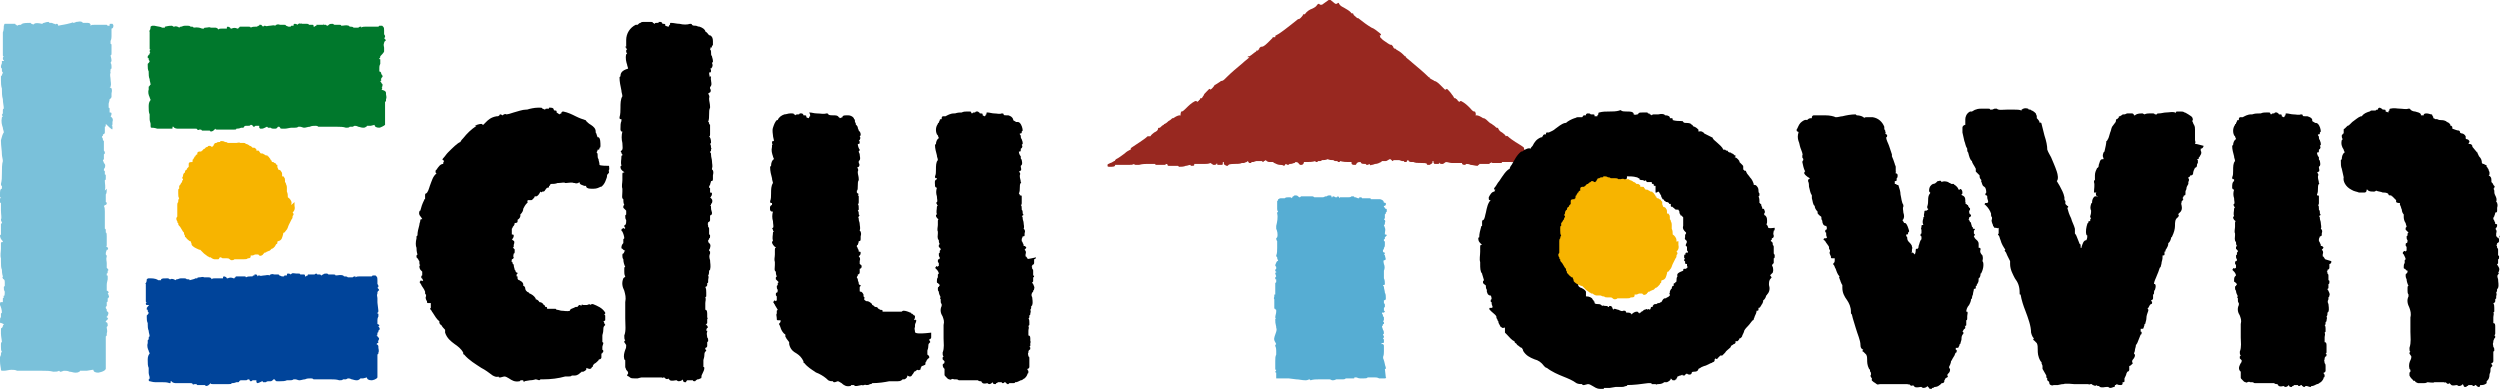<?xml version="1.0" encoding="utf-8"?>
<!-- Generator: Adobe Illustrator 23.0.0, SVG Export Plug-In . SVG Version: 6.00 Build 0)  -->
<svg version="1.1" id="logo_edutown-sdgs" xmlns="http://www.w3.org/2000/svg" xmlns:xlink="http://www.w3.org/1999/xlink" x="0px"
	 y="0px" viewBox="0 0 262.3 40.8" style="enable-background:new 0 0 262.3 40.8;" xml:space="preserve">
<style type="text/css">
	.st0{fill:#7AC1DA;}
	.st1{fill:#00449A;}
	.st2{fill:#00782C;}
	.st3{fill:#56ADD3;}
	.st4{fill:#982820;}
	.st5{fill:#F7B400;}
</style>
<g>
	<path class="st0" d="M11.8,13.5L11.8,13.5v-0.2c0,0,0-0.1-0.1-0.1c0.1,0,0.1-0.1,0.1-0.2v-0.1l0,0v-0.1c0.1-0.3,0-0.4-0.1-0.5
		l-0.1-0.1l0,0c0.1-0.1,0.1-0.2,0.1-0.3s-0.1-0.1-0.2-0.1c0-0.2,0-0.3,0-0.3v-0.1c0,0,0-0.1-0.1-0.1v-0.1l0,0l0,0c0-0.1,0-0.2,0-0.3
		s0.1-0.3,0.1-0.5c0.1,0,0.1-0.1,0.2-0.2v-0.1c0-0.2,0-0.2,0-0.3s0.1-0.3,0-0.5c0-0.1-0.1-0.1-0.1-0.1s0,0-0.1,0l0.1-0.1
		c0.1-0.3,0-0.5,0-0.8c0-0.2-0.1-0.4,0-0.7c0-0.1,0-0.1-0.1-0.2v0.1c0.1,0,0.1-0.1,0.1-0.2l0,0c0,0,0-0.1,0.1-0.1c0-0.1,0-0.1,0-0.2
		l0,0c0-0.1,0-0.3-0.1-0.4l0.1-0.2l0,0c0-0.3-0.1-0.5-0.1-0.6l0,0c0.1,0,0.1-0.1,0.1-0.2V5.5c0-0.1,0-0.2,0-0.3c0-0.1,0-0.1,0-0.2
		l0,0l0,0V4.9c0,0,0-0.1,0-0.2s-0.1-0.1-0.1-0.1l0,0l0,0c0-0.1,0-0.1,0-0.2l0,0V4.3c0.1-0.2,0.1-0.4,0.1-0.5s0-0.3,0-0.4
		s0-0.3,0-0.4c0.1,0,0.2-0.1,0.2-0.3c0-0.1-0.1-0.2-0.1-0.2s-0.1,0-0.2,0c-0.1,0-0.1,0-0.1,0.1l0,0v0.1c-0.1,0-0.2,0-0.2,0l-0.1-0.1
		H11h0h-0.5c-0.1,0-0.3,0-0.4,0c0,0,0,0-0.1,0c-0.3,0-0.4,0-0.5,0.1l0,0c0,0,0,0,0-0.1S9.4,2.4,9.2,2.4c-0.1,0-0.2,0-0.2,0
		c-0.1,0-0.2,0-0.3,0c0,0,0,0-0.1-0.1c-0.2-0.1-0.4,0-0.6,0c0,0-0.2,0.1-0.3,0.1c0,0-0.1-0.1-0.2,0c-0.7,0.2-1,0.2-1.4,0.3
		c0,0,0,0,0-0.1L6,2.5c-0.1,0-0.2,0-0.2,0.1c0,0,0-0.1-0.1-0.1S5.5,2.4,5.4,2.4c-0.1,0-0.2,0-0.2,0l0,0L5.1,2.3
		c-0.3,0-0.4,0.1-0.5,0.1S4.5,2.5,4.4,2.5l0,0C4,2.4,3.7,2.4,3.6,2.5c0,0-0.1,0-0.1,0.1c0,0-0.1-0.1-0.2-0.1l0,0L3.2,2.4l0,0
		c-0.3,0-0.7,0-0.9,0.1c0,0,0,0-0.1,0.1c-0.1,0-0.3,0-0.4,0.1L1.7,2.6c0,0-0.1,0-0.1-0.1c0,0-0.1,0-0.2,0c-0.2,0-0.4,0-0.6,0
		c-0.1,0-0.2,0-0.3,0s0,0.1-0.1,0.2c0,0.1,0,0.5-0.1,0.7v0.1v0.1c0,0.3,0,0.4,0,0.5c0,0.2,0,0.4,0,0.5v0.2c0,0.3,0,0.6,0,1
		c0,0.1,0,0.1,0.1,0.1l0,0l0,0c0,0-0.1,0.1-0.1,0.2s0,0.2,0.1,0.2l0,0v0.1l0,0l0,0c0,0,0,0-0.1,0s-0.1,0-0.1,0c0,0.1,0,0.2,0,0.2
		c0,0.1-0.1,0.2-0.1,0.4c0,0.1,0,0.1,0.1,0.2l0,0c0,0,0,0.1,0,0.2s0,0.1,0.1,0.2c0,0.1-0.1,0.2-0.1,0.3L0.1,8c0,0.1,0,0.2,0,0.4
		c0,0.3,0,0.6,0.1,0.9v0.1c0,0.3,0,0.7,0.1,1c0,0.4,0.1,0.7,0.1,1l0,0c-0.1,0-0.1,0.1-0.1,0.2c0,0.1,0,0.1,0,0.2c0,0,0,0,0,0.1
		c0,0-0.1,0.1-0.1,0.2V12c0,0.1,0,0.1,0.1,0.2l-0.1,0.1c-0.1,0.5,0,0.8,0.1,1.1c0,0.2,0.1,0.3,0.1,0.5c-0.1,0.1-0.2,0.4-0.3,0.8v0.1
		c0,0.5,0.1,1,0.1,1.4c0,0.2,0.1,0.5,0.1,0.7c-0.1,0.3-0.1,0.8-0.1,1.3c0,0.4,0,0.7-0.1,1.1c0,0.1,0,0.2,0.1,0.2l0,0l0,0
		c0,0.1,0,0.2,0,0.3C0,19.8,0,20.1,0,20.4c0,0.1,0,0.1,0,0.2s0,0.1,0.1,0.1c0,0-0.1,0.1-0.1,0.2v0.3c0,0,0,0.1,0.1,0.1
		c0,0.3,0,0.5,0,0.8c0,0.4,0.1,0.8,0,0.9l0,0c0,0.1,0,0.2,0.1,0.3v0.1l0,0l-0.1,0.1c0,0.4,0,0.7,0,1.1L0,24.7c0,0.2,0.1,0.4,0.2,0.5
		s0.1,0.1,0.1,0.2H0.2c-0.1,0-0.1,0.1-0.1,0.1c0,0.2,0,0.4,0,0.6c0,0.3-0.1,0.7,0,1v0.1c0,0.1,0,0.1,0,0.2c0,0.4,0,0.7,0.1,0.9
		c0,0.1,0,0.4,0.1,0.7l0,0c0,0.1-0.1,0.1,0,0.2c0,0,0,0.1,0.1,0.1c0.1,0.1,0.1,0.2,0.1,0.3c0,0,0,0,0,0.1l0,0c0,0.2,0,0.3,0,0.3l0,0
		l-0.1,0.1c0,0.3,0,0.3,0.1,0.5l0,0c0,0.2,0,0.4-0.1,0.5L0.3,31c0,0.1,0,0.1,0.1,0.1c0,0,0,0,0,0.1l-0.1,0.1c0,0.1,0,0.3,0,0.4l0,0
		c0,0-0.1,0-0.2,0S0,31.8,0,31.9V32c0.1,0.2,0.2,0.5,0.2,0.8l-0.1,0.1c0,0.1,0,0.2,0,0.2c0,0.1,0,0.1,0,0.2C0,33.3,0,33.5,0,33.7
		c0,0.1,0,0.1,0,0.1s0,0.1,0.1,0.1c0,0,0,0,0.1,0c0,0,0.1,0.1,0.2,0.1l0,0c0,0.1-0.1,0.1-0.1,0.2c0,0.1-0.1,0.2-0.1,0.2
		c-0.1,0-0.1,0.1-0.1,0.2c0,0.1,0,0.3,0,0.4c0,0.3,0.1,0.7,0.1,0.9c-0.1,0-0.1,0.1-0.1,0.2c0,0.1,0,0.2,0,0.3c0,0.2,0,0.4,0.1,0.5
		l0,0c0,0-0.1,0.1-0.1,0.2c0,0,0,0,0,0.1S0,37.4,0,37.5s0,0.1,0,0.2v0.2c0,0.4,0.1,0.7,0.1,0.9c0,0.1,0.1,0.1,0.2,0.1l0,0h0.1
		c0.3,0,0.5-0.1,0.8-0.1c0.2,0,0.4,0,0.6,0.1c0,0,0,0,0.1,0l0,0l0,0H2c0.2,0,0.4,0,0.6,0c0.3,0,0.6,0,0.9,0s0.6,0,0.9,0
		c0.5,0,0.8,0,1.2,0.1c0.3,0,0.4,0,0.6-0.1l0,0l0,0L6.3,39c0,0,0,0,0.1,0l0.3-0.1c0.2,0,0.4,0,0.6,0.1c0.2,0,0.4,0.1,0.6,0.1
		c0.1,0,0.3,0,0.4-0.1c0,0,0.1,0,0.1-0.1h0.1c0.1,0,0.2,0,0.3,0l0,0c0,0,0.1,0,0.2,0l0,0h0.1l0.6-0.1c0,0,0,0,0.1,0
		c0,0.2,0.2,0.3,0.5,0.3l0,0l0,0c0,0,0.7-0.1,0.8-0.4v-0.1v-0.1l0,0v-0.1c0-0.1,0-0.1,0-0.2V36v-0.1v-0.1v-0.1c0,0,0,0,0-0.1
		s0-0.2,0-0.3l0.1-0.1v-0.1l0,0l0,0c0,0,0,0,0-0.1c0.1-0.3,0-0.5,0-0.6v-0.1l0.1-0.1l0,0c0-0.2,0-0.4-0.2-0.4v-0.1l0.2-0.2
		c0,0,0.1-0.1,0-0.1c0,0,0-0.1-0.1-0.1v-0.1l0,0c0.1,0,0.1-0.1,0.1-0.1c0.1-0.2,0.1-0.3,0-0.4c0,0-0.1,0-0.1-0.1c0,0,0,0,0-0.1
		s-0.1-0.1-0.1-0.2v-0.1l0.1-0.1c0-0.1,0-0.1,0-0.2l0,0c0-0.1,0-0.2,0-0.2c0.1,0,0.1-0.1,0.1-0.2s0-0.1,0-0.2c0.1,0,0.1-0.1,0.1-0.1
		s0.1-0.1,0-0.2c0-0.1-0.1-0.2-0.1-0.2l0,0l0,0l0.1-0.1c0-0.1-0.1-0.2-0.2-0.2c0-0.1,0-0.1,0-0.2s0-0.3,0-0.4s0-0.2,0.1-0.6
		c0-0.2,0-0.3,0-0.4V29c0-0.1,0-0.1-0.1-0.1c0,0,0-0.1,0-0.2l0,0c0.1,0,0.1-0.1,0.1-0.2l0,0v-0.1c0.1,0,0.1-0.1,0-0.2l-0.1-0.1V28
		l0,0c0-0.1,0-0.2,0-0.4c0-0.2-0.1-0.4,0-0.7c0-0.1,0-0.1-0.1-0.2c0,0,0,0,0-0.1c0-0.2,0.1-0.3,0.1-0.4c0,0,0,0,0.1,0
		c0,0,0.1-0.1,0-0.2c0-0.1-0.1-0.1-0.2-0.1l0,0c0.1,0,0.1-0.1,0.1-0.2v-0.1c0,0,0,0,0-0.1s0-0.1,0-0.2l0,0c0,0,0-0.1,0-0.2
		c0,0,0-0.2,0-0.3c0-0.2,0-0.4-0.1-0.4v-0.2c0-0.1,0-0.2-0.1-0.2l0,0c0-0.2,0-0.3,0-0.5s0-0.5,0-0.7v-0.1c0,0,0,0,0-0.1s0-0.2,0-0.4
		c0-0.2,0-0.4-0.1-0.6l0,0c0,0,0.1,0,0.1-0.1l0,0h0.1l0.1-0.1c0-0.1,0-0.2-0.1-0.2c0,0,0,0,0-0.1s0-0.1,0-0.2c0-0.2,0-0.3,0-0.5
		c0.1-0.1,0.1-0.4,0.1-0.6l0,0L11,20c0.1-0.4,0-0.7,0-1v-0.1c0.1,0,0.1-0.1,0.1-0.2v-0.3c0,0,0-0.1-0.1-0.1c0,0,0,0,0-0.1
		c0,0,0-0.1,0-0.2c0,0,0-0.1-0.1-0.1v-0.1c0-0.1,0.1-0.2,0.1-0.2c0.1-0.3,0-0.4-0.1-0.5c0-0.1-0.1-0.2-0.1-0.3l0,0l0.1-0.1
		c0-0.1,0-0.1,0-0.2s0-0.1,0-0.2v-0.1l0.1-0.1c0,0,0,0,0-0.1c0,0,0-0.1-0.1-0.2c0-0.1,0-0.2,0-0.3s0-0.3,0-0.5c0-0.1,0-0.1,0-0.2
		c0,0,0,0-0.1-0.1c0-0.1,0-0.2-0.1-0.3c0,0,0,0,0-0.1c0,0,0.1,0,0.1-0.1v-0.1c0.1,0,0.2-0.1,0.2-0.2c0,0,0,0,0-0.1
		c0-0.2,0-0.4,0-0.5c0.1,0,0.1-0.1,0.1-0.2c0,0,0,0,0-0.1C11.8,13.7,11.8,13.6,11.8,13.5"/>
	<path class="st1" d="M39.6,31.7L39.6,31.7C39.6,31.6,39.6,31.6,39.6,31.7c0-0.2,0-0.3,0-0.4c0-0.2-0.1-0.3,0-0.5v-0.1l0,0l0,0
		c0-0.1,0.1-0.2,0.1-0.2c0.1,0,0.1-0.1,0-0.2c0,0,0,0-0.1-0.1l0.1-0.1V30l0,0c0,0,0-0.1-0.1-0.2l0,0v-0.1c0,0,0-0.2,0-0.3
		c0-0.2,0-0.3-0.1-0.4l-0.1-0.1h-0.2l0,0h-0.1c0,0,0,0-0.1,0.1c-0.1,0-0.3,0-0.4,0c-0.1,0-0.1,0-0.2,0c-0.1,0-0.1,0-0.2,0
		c-0.1,0-0.1,0-0.2,0l0,0c-0.1,0-0.2,0-0.3,0s-0.3,0-0.4,0.1l0,0l0,0l0,0V29h-0.1c0,0-0.1,0-0.2,0.1l0,0c-0.1,0-0.1,0-0.1,0
		c-0.1,0-0.2,0-0.4,0C36.4,29,36.3,29,36.2,29h-0.1c0,0,0,0-0.1-0.1c-0.3-0.1-0.5,0-0.8,0l0,0c0-0.1-0.1-0.1-0.2-0.1h-0.2h-0.1
		c-0.1,0-0.1,0-0.2,0l0,0l0,0l0,0c-0.1,0-0.1-0.1-0.2-0.1c-0.2,0-0.3,0-0.4,0.1c-0.1,0-0.1,0.1-0.2,0.1l0,0c0,0,0,0-0.1-0.1h-0.1
		l0,0l0,0h-0.1c0,0,0,0-0.1,0l0,0l-0.1-0.1l0,0c0,0-0.1,0-0.2,0.1c0,0,0,0-0.1,0h-0.1c-0.1,0-0.2,0-0.3,0s-0.1,0-0.2,0
		c0,0,0,0,0,0.1c-0.1,0-0.1,0-0.2,0.1l0,0H32c0,0,0,0,0-0.1s-0.1-0.1-0.1-0.1s0,0-0.1,0s-0.2,0-0.3,0l0,0c0-0.1-0.1-0.1-0.2-0.1l0,0
		c-0.1,0-0.1,0-0.2,0l0,0H31c0,0,0,0-0.1,0l0,0H31l0,0c0,0-0.1-0.1-0.1,0c-0.2-0.1-0.3,0-0.4,0.1l0,0c-0.1-0.1-0.2-0.1-0.3-0.1
		c-0.1,0-0.1,0.1-0.1,0.2c-0.1,0-0.2,0-0.2,0l0,0c0,0-0.1,0-0.1,0.1c0,0,0,0-0.1,0l0,0h-0.1c-0.1,0-0.2-0.1-0.3-0.1
		c0-0.1-0.1-0.1-0.1-0.1s0,0-0.1,0c0,0,0,0-0.1,0s-0.1,0-0.2,0s-0.2-0.1-0.4,0c0,0-0.1,0-0.1,0.1l0,0c-0.2-0.1-0.4,0-0.6,0
		s-0.3,0.1-0.5,0c-0.1,0-0.1,0-0.2,0.1l0,0l0-0.1l0,0c0,0,0,0-0.1-0.1c-0.1,0-0.1,0-0.2,0c0,0,0,0,0,0.1c-0.1,0-0.2,0-0.2,0.1h-0.1
		c0,0,0,0-0.1,0c-0.2,0-0.3,0-0.5,0.1c0-0.1-0.1-0.1-0.1-0.1h-0.1c0,0-0.1,0-0.2,0s-0.1,0-0.2,0c0,0,0,0-0.1,0l0,0c0,0,0,0-0.1,0
		s-0.1,0-0.2,0c0,0-0.1,0-0.1,0.1l0,0c0,0-0.1,0-0.1,0.1l0,0c0,0,0,0-0.1,0c-0.2-0.1-0.4-0.1-0.6,0c0,0,0,0-0.1,0l0,0
		c0-0.1-0.2-0.2-0.3-0.2c0,0-0.1,0-0.1,0.1c0,0,0,0,0,0.1l0,0h-0.1h-0.1c-0.2,0-0.4,0-0.5,0c0,0,0,0-0.1,0c-0.2,0-0.3,0-0.4,0.1
		c0-0.1-0.1-0.2-0.3-0.2c-0.1,0-0.1,0-0.2,0s-0.1,0-0.2,0c0,0,0,0-0.1,0c-0.1-0.1-0.3,0-0.5,0c-0.1,0-0.2,0-0.2,0.1
		c-0.1,0-0.1,0-0.2,0c-0.1,0.1-0.3,0.1-0.6,0.2l0,0c0-0.1-0.1-0.1-0.2-0.1h-0.1l0,0c-0.1-0.1-0.2-0.1-0.3-0.1c-0.1,0-0.1,0-0.2,0H19
		c-0.2,0-0.3,0.1-0.4,0.1s-0.1,0-0.2,0.1l0,0c-0.1-0.1-0.4-0.2-0.5-0.1l0,0c0,0,0,0-0.1,0c0,0-0.1-0.1-0.2-0.1c-0.4,0-0.6,0-0.7,0.1
		c0,0,0,0,0,0.1l0,0c-0.1,0-0.1,0-0.2,0h-0.1l0,0c-0.1-0.1-0.4-0.2-0.8-0.2c-0.1,0-0.2,0-0.2,0c-0.1,0-0.2,0.1-0.2,0.1
		c0,0.3-0.1,0.4-0.1,0.4s-0.1,0.1,0,0.1c0,0.1,0,0.2,0,0.3c0,0.1,0,0.2,0,0.3c0,0.1,0,0.3,0,0.4v0.1c0,0.2,0,0.4,0,0.7
		c0,0.1,0,0.1,0.1,0.1l-0.1,0.1c0,0.1,0,0.2,0.1,0.2h0.1l0,0c0,0,0,0-0.1,0s0.2,0,0.2,0v0.1c-0.1,0-0.1,0.1-0.2,0.2
		c0,0.1,0,0.1,0,0.2c0,0,0,0,0.1,0v0.1c0,0.1,0,0.1,0.1,0.2c0,0,0,0.1-0.1,0.2l-0.1,0.1c0,0,0,0.1,0,0.2c0,0.2,0,0.4,0.1,0.6V34
		c0,0.2,0,0.5,0.1,0.7c0,0.2,0.1,0.4,0.1,0.6l0,0c-0.1,0-0.1,0.1-0.1,0.2v0.1l-0.1,0.1v0.1v0.1V36c-0.1,0.3,0,0.6,0.1,0.8
		c0,0.1,0.1,0.2,0.1,0.3c-0.1,0.1-0.2,0.3-0.2,0.6v0.1c0,0.3,0,0.6,0.1,0.8v0.2v0.3c0,0.2,0.1,0.4,0.1,0.5s0,0.2-0.1,0.2
		c0,0.1,0,0.2,0.1,0.2s0.3,0.1,0.6,0.1H17c0.3,0,0.5,0,0.8,0.1l0,0c0.1,0,0.1,0,0.1-0.1c0,0,0,0,0-0.1H18c0.1,0.2,0.4,0.2,0.5,0.2
		h0.1h0.1h0.1h0.1H19h0.1c0.2,0,0.4,0,0.6,0c0.1,0,0.2,0,0.3,0c0.1,0,0.2,0,0.2,0.1c0,0,0.1,0.1,0.2,0c0,0,0.1,0,0.2,0l0,0l0.1,0.1
		c0.3,0,0.5,0,0.8,0l0.1,0.1l0,0c0.2,0,0.3-0.1,0.4-0.2c0,0,0,0,0.1-0.1l0,0c0,0.1,0.1,0.1,0.2,0.1s0.3,0,0.4,0c0.2,0,0.5,0,0.7,0
		h0.1c0,0,0.1,0,0.2,0s0.2,0,0.3,0c0.2,0,0.3,0,0.3-0.1c0.1,0,0.3,0,0.5-0.1l0,0c0.1,0,0.1,0,0.2,0c0,0,0.1,0,0.1-0.1
		c0.1-0.1,0.1-0.1,0.2-0.1l0,0l0,0c0.1,0,0.2,0,0.2,0h0.1h0.1c0.2,0,0.2,0,0.3-0.1l0,0l0,0c0.1,0,0.2,0,0.2,0.1s0.1,0.1,0.1,0.1
		c0.1,0,0.1,0,0.2-0.1c0,0,0,0,0.1,0s0.2,0,0.3,0l0,0c0,0,0,0.1,0,0.2l0.1,0.1c0,0,0,0,0.1,0H27c0.1,0,0.3-0.1,0.5-0.2
		c0,0,0.1,0,0.1,0.1c0.1,0,0.1,0,0.2,0h0.1C28,40,28.1,40,28.2,40h0.1h0.1l0,0l0,0c0.1,0,0.2-0.1,0.2-0.1l0.1-0.1c0,0,0,0,0.1,0
		l0.1,0.1c0,0.1,0.1,0.1,0.2,0.1s0.2,0,0.3,0c0.2,0,0.5,0,0.7-0.1h0.1l0,0c0.1,0,0.1,0,0.2,0s0.3,0,0.4-0.1h0.1c0,0,0,0,0.1,0
		s0.3,0.1,0.4,0.1c0.2,0,0.4-0.1,0.6-0.1c0.2-0.1,0.4-0.1,0.6-0.1c0.1,0,0.2,0,0.3,0.1c0,0,0,0,0.1,0l0,0l0,0c0,0,0,0,0.1,0H33
		c0.1,0,0.3,0,0.4,0c0.2,0,0.5,0,0.7,0s0.4,0,0.6,0c0.3,0,0.6,0,0.9,0.1c0.2,0,0.3,0,0.4-0.1c0,0,0,0,0.1,0c0,0,0,0,0.1,0h0.1
		l0.2-0.1c0.1,0,0.2,0,0.4,0.1c0.1,0,0.3,0.1,0.5,0.1c0.1,0,0.2,0,0.3-0.1c0,0,0.1,0,0.1-0.1l0,0c0.1,0,0.1,0,0.2,0l0,0l0,0h0.1l0,0
		l0.4-0.1c0,0.2,0.2,0.3,0.5,0.3c0.1,0,0.5-0.1,0.6-0.3v-0.1l0,0c0,0,0,0,0-0.1l0,0v-0.1c0-0.1,0-0.1,0-0.2v-1.4v-0.1v-0.1l0,0
		c0,0,0,0,0-0.1s0-0.1,0-0.2l0.1-0.1c0,0,0,0,0-0.1l0,0c0.1-0.2,0-0.4,0-0.5l0,0v-0.1l0,0c0-0.1,0-0.2-0.2-0.3l0.1-0.1
		c0.1,0,0.1-0.1,0.1-0.1s0-0.1-0.1-0.1c0.1,0,0.1,0,0.1-0.1c0.1-0.1,0.1-0.2,0-0.3l-0.1-0.1c0-0.1,0-0.1-0.1-0.1c0,0,0,0,0.1-0.1
		c0-0.1,0-0.1,0-0.1v-0.1c0.1,0,0.1-0.1,0.1-0.1v-0.1l0.1-0.1l0,0c0,0,0.1-0.1,0-0.2c0,0,0-0.1-0.1-0.1c0,0,0-0.1,0.1-0.1
		c0-0.1-0.1-0.2-0.2-0.2v-0.1c0-0.1,0-0.2,0-0.3s0-0.2,0.1-0.4c0-0.1,0-0.2,0-0.3V33c0-0.1,0-0.1-0.1-0.1c0,0,0,0,0-0.1
		c0.1,0,0.1-0.1,0.1-0.2l0,0l0,0C39.6,31.8,39.6,31.7,39.6,31.7"/>
	<path class="st2" d="M40.3,5.4L40.3,5.4C40.3,5.3,40.3,5.3,40.3,5.4c0-0.2,0-0.3,0-0.4s-0.1-0.3,0-0.5l0,0l0,0l0,0
		c0-0.1,0.1-0.2,0.1-0.2c0.1,0,0.1-0.1,0-0.2c0,0,0,0-0.1-0.1l0.1-0.1V3.8l0,0c0,0,0-0.1-0.1-0.2l0,0V3.5c0,0,0-0.2,0-0.3
		c0-0.2,0-0.3-0.1-0.4l-0.1-0.1h-0.2l0,0h-0.1c0,0,0,0-0.1,0.1c-0.1,0-0.3,0-0.4,0c-0.1,0-0.1,0-0.2,0c-0.1,0-0.1,0-0.2,0
		c-0.1,0-0.1,0-0.2,0h-0.1c-0.1,0-0.2,0-0.3,0s-0.3,0-0.4,0.1l0,0l0,0l0,0V2.8h-0.1c0,0-0.1,0-0.2,0.1l0,0c-0.1,0-0.1,0-0.1,0
		c-0.1,0-0.2,0-0.4,0c-0.1-0.1-0.2-0.1-0.3-0.1h-0.1c0,0,0,0-0.1-0.1c-0.3-0.1-0.5,0-0.8,0l0,0c0-0.1-0.1-0.1-0.2-0.1h-0.2h-0.1
		c-0.1,0-0.1,0-0.2,0l0,0l0,0l0,0c-0.1,0-0.1-0.1-0.2-0.1c-0.2,0-0.3,0-0.4,0.1c-0.1,0.1-0.1,0.1-0.2,0.1l0,0c0,0,0,0-0.1-0.1h-0.1
		l0,0l0,0H34c0,0,0,0-0.1,0l0,0L34,2.5l0,0c0,0-0.1,0-0.1,0.1h-0.1h-0.1c-0.1,0-0.2,0-0.3,0s-0.1,0-0.2,0c0,0,0,0,0,0.1
		c-0.1,0-0.1,0-0.2,0.1l0,0h-0.1c0,0,0,0,0-0.1s-0.1-0.1-0.1-0.1s0,0-0.1,0s-0.2,0-0.3,0l0,0c0-0.1-0.1-0.1-0.2-0.1l0,0
		c-0.1,0-0.1,0-0.2,0l0,0h-0.1c0,0,0,0-0.1,0l0,0h-0.1l0,0c0,0-0.1-0.1-0.1,0c-0.2-0.1-0.3,0-0.4,0.1l0,0c-0.1-0.1-0.2-0.1-0.3-0.1
		c-0.1,0-0.1,0.1-0.1,0.2c-0.1,0-0.2,0-0.2,0l0,0c0,0-0.1,0-0.1,0.1c0,0,0,0-0.1,0l0,0h-0.1c-0.1,0-0.2-0.1-0.3-0.1
		c0-0.1-0.1-0.1-0.2-0.1c0,0,0,0-0.1,0c0,0,0,0-0.1,0s-0.1,0-0.2,0s-0.2-0.1-0.4,0c0,0-0.1,0-0.1,0.1l0,0c-0.2-0.1-0.4,0-0.6,0
		s-0.3,0.1-0.5,0c-0.1,0-0.1,0-0.2,0.1l0,0l-0.1-0.1l0,0c0,0,0,0-0.1-0.1c-0.1,0-0.1,0-0.2,0c0,0,0,0,0,0.1c-0.1,0-0.2,0-0.2,0.1
		h-0.1c0,0,0,0-0.1,0c-0.2,0-0.3,0-0.5,0.1c0-0.1-0.1-0.1-0.2-0.1H26c0,0-0.1,0-0.2,0c0,0-0.1,0-0.2,0c0,0,0,0-0.1,0l0,0
		c0,0,0,0-0.1,0s-0.1,0-0.2,0c0,0-0.1,0-0.1,0.1l0,0c0,0-0.1,0-0.1,0.1l0,0c0,0,0,0-0.1,0c-0.2-0.1-0.4-0.1-0.6,0c0,0,0,0-0.1,0l0,0
		c0-0.1-0.2-0.2-0.3-0.2c0,0-0.1,0-0.1,0.1c0,0,0,0,0,0.1l0,0H24h-0.1c-0.2,0-0.4,0-0.5,0c0,0,0,0-0.1,0c-0.2,0-0.3,0-0.4,0.1
		c0-0.1-0.2-0.2-0.3-0.2s-0.1,0-0.2,0s-0.1,0-0.2,0c0,0,0,0-0.1,0c-0.1-0.1-0.3,0-0.5,0c-0.1,0-0.2,0-0.2,0.1c-0.1,0-0.1,0-0.2,0
		c-0.5-0.2-0.7-0.1-0.9-0.1l0,0c0-0.1-0.1-0.1-0.2-0.1H20l0,0c-0.1-0.1-0.2-0.1-0.3-0.1c-0.1,0-0.1,0-0.2,0h-0.1
		c-0.2,0-0.3,0.1-0.4,0.1s-0.1,0-0.2,0.1l0,0c-0.1-0.1-0.4-0.2-0.5-0.1l0,0c0,0,0,0-0.1,0c0,0-0.1-0.1-0.2-0.1
		c-0.4,0-0.6,0.1-0.7,0.1c0,0,0,0,0,0.1l0,0c-0.1,0-0.1,0-0.2,0H17l0,0l0,0c-0.1-0.1-0.4-0.1-0.8-0.2c-0.1,0-0.2,0-0.2,0
		c-0.1,0-0.2,0.1-0.2,0.1c0,0.3-0.1,0.4-0.1,0.4s-0.1,0.1,0,0.1c0,0.1,0,0.2,0,0.3s0,0.2,0,0.3s0,0.2,0,0.4v0.1c0,0.2,0,0.4,0,0.7
		c0,0.1,0,0.1,0.1,0.1l-0.1,0.1c0,0.1,0,0.2,0.1,0.2h0.1l0,0c0,0,0,0-0.1,0s-0.1,0.1-0.1,0.1v0.1c-0.1,0-0.1,0.1-0.2,0.2
		c0,0.1,0,0.1,0,0.2c0,0,0,0,0.1,0v0.1c0,0.1,0,0.1,0.1,0.2c0,0,0,0.1-0.1,0.2l-0.1,0.1c0,0.1,0,0.1,0,0.2c0,0.2,0,0.4,0.1,0.6v0.1
		c0,0.2,0,0.5,0.1,0.7c0,0.2,0.1,0.4,0.1,0.6l0,0c-0.1,0-0.1,0.1-0.1,0.2V9l-0.1,0.1v0.1v0.1v0.1c-0.1,0.3,0,0.6,0.1,0.8
		c0,0.1,0.1,0.2,0.1,0.3c-0.1,0.1-0.2,0.3-0.2,0.6v0.1c0,0.3,0,0.6,0.1,0.8v0.2v0.3c0,0.2,0.1,0.4,0.1,0.5s0,0.2,0,0.2
		c0,0.1,0,0.2,0.1,0.2s0.3,0,0.6,0.1h0.7c0.3,0,0.5,0,0.8,0l0,0c0.1,0,0.1,0,0.1-0.1c0,0,0,0,0-0.1h0.1c0.1,0.2,0.4,0.2,0.5,0.2h0.1
		H19h0.1h0.1h0.2h0.1c0.2,0,0.4,0,0.6,0c0.1,0,0.2,0,0.4,0c0.1,0,0.2,0,0.2,0.1c0,0,0.1,0.1,0.2,0c0.1,0,0.1,0,0.2,0l0,0l0.1,0.1
		c0.3,0,0.5,0,0.8,0l0.1,0.1l0,0c0.2,0,0.3-0.1,0.4-0.2c0,0,0,0,0.1-0.1l0,0c0,0.1,0.1,0.1,0.2,0.1s0.3,0,0.4,0c0.2,0,0.5,0,0.7,0
		H24c0,0,0.1,0,0.2,0s0.2,0,0.3,0c0.2,0,0.3,0,0.3-0.1c0.1,0,0.3,0,0.5-0.1l0,0c0.1,0,0.1,0,0.2,0c0,0,0.1,0,0.1-0.1
		c0.1-0.1,0.1-0.1,0.2-0.1l0,0l0,0c0.1,0,0.2,0,0.2,0h0.1H26c0.2,0,0.2,0,0.3-0.1l0,0l0,0c0.1,0,0.2,0,0.2,0.1l0.1,0.1
		c0.1,0,0.1,0,0.2-0.1c0,0,0,0,0.1,0s0.2,0,0.3,0l0,0c0,0.1,0,0.1,0,0.2l0.1,0.1c0,0,0,0,0.1,0h0.1c0.1,0,0.3-0.1,0.5-0.2
		c0,0,0.1,0,0.1,0.1c0.1,0,0.1,0,0.2,0h0.1c0.1,0.1,0.2,0.1,0.3,0.1h0.1h0.1l0,0l0,0c0.1,0,0.2-0.1,0.2-0.1s0-0.1,0.1-0.1
		c0,0,0,0,0.1,0l0.1,0.1c0,0.1,0.1,0.1,0.2,0.1s0.2,0,0.3,0c0.2,0,0.5-0.1,0.7-0.1h0.1l0,0c0.1,0,0.1,0,0.2,0s0.3,0,0.4-0.1h0.1
		c0,0,0,0,0.1,0s0.3,0.1,0.4,0.1c0.2,0,0.4-0.1,0.6-0.1c0.2-0.1,0.4-0.1,0.6-0.1c0.1,0,0.2,0,0.3,0.1c0,0,0,0,0.1,0l0,0l0,0
		c0,0,0,0,0.1,0h0.1c0.1,0,0.3,0,0.4,0c0.2,0,0.5,0,0.7,0s0.4,0,0.6,0c0.3,0,0.6,0,0.9,0.1c0.2,0,0.3,0,0.4-0.1c0,0,0,0,0.1,0
		c0,0,0,0,0.1,0H37l0.2-0.1c0.1,0,0.2,0,0.4,0.1c0.1,0,0.3,0.1,0.5,0.1c0.1,0,0.2,0,0.3-0.1c0,0,0.1,0,0.1-0.1l0,0
		c0.1,0,0.1,0,0.2,0l0,0h0.1h0.1l0,0l0.4-0.1c0,0.2,0.2,0.3,0.5,0.3c0.1,0,0.5-0.2,0.6-0.3V13l0,0c0,0,0,0,0-0.1l0,0v-0.1
		c0-0.1,0-0.1,0-0.2v-1.4v-0.1V11l0,0c0,0,0,0,0-0.1s0-0.1,0-0.2l0.1-0.1c0,0,0,0,0-0.1c0,0,0,0,0-0.1c0.1-0.2,0-0.4,0-0.5l0,0V9.8
		l0,0c0-0.1,0-0.2-0.2-0.3L40,9.4c0.1,0,0.1-0.1,0.1-0.1s0-0.1-0.1-0.1c0.1,0,0.1,0,0.1-0.1s0.1-0.2,0-0.3L40,8.7
		c0-0.1,0-0.1-0.1-0.1c0,0,0-0.1,0.1-0.1c0-0.1,0-0.1-0.1-0.1v0C40,8.4,40,8.3,40,8.3V8.2l0.1-0.1l0,0c0,0,0.1-0.1,0-0.2
		c0,0,0-0.1-0.1-0.1V7.7c0-0.1-0.1-0.2-0.2-0.2V7.4c0-0.1,0-0.2,0-0.3c0-0.1,0-0.2,0.1-0.4c0-0.1,0-0.2,0-0.3V6.3
		c0-0.1,0-0.1-0.1-0.1c0,0,0,0,0-0.1c0.1,0,0.1-0.1,0.1-0.2l0,0l0,0C40.3,5.5,40.3,5.4,40.3,5.4"/>
	<path class="st3" d="M145.1,37.5C145.2,37.5,145.2,37.4,145.1,37.5L145.1,37.5c0.1-0.3,0.1-0.4,0.1-0.6c0-0.1,0-0.2,0-0.4l0,0
		c0,0,0-0.1,0-0.2l0,0l0,0c0-0.1,0-0.1-0.1-0.2c0,0-0.1,0-0.2,0l0,0l0,0l0,0L145,36l0,0c0.1,0,0.2,0,0.2-0.1c0,0,0,0,0-0.1
		c0,0,0,0,0-0.1l0,0c0-0.1,0-0.1-0.1-0.2l0.1-0.1v-0.1c0-0.1-0.1-0.1-0.1-0.2l0.1-0.1l0,0c0-0.1,0-0.3-0.1-0.4
		c0-0.1-0.1-0.2-0.1-0.4c0.1,0,0.1-0.1,0.1-0.2l0,0h0.1v0v-0.2l-0.1-0.1l0,0l0,0l0.1-0.1l0,0v-0.3c0,0,0-0.1-0.1-0.1v-0.1
		c0,0,0-0.1-0.1-0.2l0,0c0,0,0,0,0-0.1c0.1,0,0.1,0,0.2,0l0.1-0.1c0,0,0-0.1-0.1-0.1c0,0,0-0.1,0-0.2v-0.1l0,0l0.1-0.1
		c0,0,0,0,0-0.1c0,0,0,0,0-0.1s0-0.1-0.1-0.2l0,0c0-0.1,0-0.2,0-0.3c0,0,0,0,0.1,0l0.1-0.1v-0.1v-0.1c0-0.2,0-0.3-0.1-0.5
		c0-0.2-0.1-0.4-0.1-0.6c0,0,0-0.1-0.1-0.1c0,0,0-0.1,0.1-0.1c0,0,0.1,0,0.1-0.1l0,0c0-0.2,0-0.4-0.1-0.6v-0.1l0,0
		c0-0.1,0-0.2,0-0.4c0-0.1,0-0.1,0-0.2v-0.1l0,0l0,0c0.1-0.2,0.1-0.5,0-0.7c0-0.1-0.1-0.3,0-0.4h0.1l0.1-0.1l-0.1-0.4
		c0,0,0-0.1-0.1-0.1l0,0c0,0,0,0,0.1-0.1v-0.1c0,0,0,0-0.1,0l-0.1-0.1c0,0,0,0,0-0.1c0,0,0,0,0-0.1l0,0c0.1,0,0.1-0.1,0.1-0.1l0,0
		V26c0.1-0.1,0.1-0.2,0.1-0.3l0,0v-0.1c0,0,0,0,0-0.1v-0.1c0-0.1,0-0.1-0.1-0.1l0,0l0,0v-0.1v-0.1l0,0l0,0c0.1,0,0.1,0,0.1-0.1v-0.1
		l0.1-0.1V25l0,0c0-0.1,0-0.1,0-0.2l0.1-0.1l0,0c0-0.1-0.1-0.1-0.2-0.1v-0.1c0-0.2,0.1-0.4,0-0.6c0-0.1-0.1-0.2-0.1-0.3l0,0l0,0
		c0.1,0,0.1-0.1,0.1-0.1s0,0,0-0.1s0.1-0.2,0-0.3l-0.1-0.1l0,0l0.1-0.1c0,0,0,0,0-0.1c0,0,0,0,0-0.1v-0.1v-0.1l0.1-0.1l0,0l0,0v-0.1
		l0.1-0.1l0,0v-0.1c0,0,0,0,0-0.1l0,0c0,0,0-0.1-0.1-0.1c0,0-0.1,0-0.1-0.1c0,0,0,0-0.1-0.1l0,0v-0.1l0,0l0,0h0.1l0.1-0.1v-0.1
		c0,0,0,0,0-0.1c-0.1,0-0.2-0.1-0.2,0c0-0.1,0-0.3-0.4-0.4c0,0,0,0-0.1,0c0,0,0,0-0.1,0l0,0c-0.1,0-0.2,0-0.3,0h-0.1c0,0,0,0-0.1,0
		H144h-0.1c-0.1,0-0.1,0-0.1-0.1l0,0h-0.1c0,0,0,0-0.1,0h-0.1c0,0,0,0-0.1,0l0,0h-0.1c-0.1,0-0.2,0-0.2,0c-0.1,0-0.2,0-0.2,0l0,0
		l0,0c0-0.1-0.1-0.1-0.2-0.1s-0.1,0-0.1,0.1c0,0,0,0-0.1,0s-0.2-0.1-0.3-0.1h-0.1c0,0,0-0.1-0.1-0.1s-0.2,0-0.2,0
		c-0.1,0.1-0.2,0.1-0.4,0.1c-0.1,0-0.2,0-0.3,0l0,0c-0.1,0-0.1,0-0.2,0h-0.1c0,0,0,0-0.1,0h-0.1l-0.1,0.1l0,0v-0.1l-0.1-0.1l0,0
		c-0.1,0-0.1,0-0.1,0.1h-0.1h-0.1l0,0c0,0-0.1-0.1-0.2-0.1s-0.1,0-0.1,0.1h-0.1l0,0c0,0,0,0,0-0.1l0,0c0-0.1-0.1-0.1-0.2-0.1
		s-0.2,0-0.3,0.1l0,0l0,0h-0.1l0,0c-0.1,0-0.2,0.1-0.3,0.1c0,0,0,0-0.1,0s-0.1,0-0.2,0c-0.1,0-0.2,0-0.3,0s-0.2,0-0.3,0
		c-0.1-0.1-0.2-0.1-0.2-0.1h-0.1h-0.1l0,0h-0.1c-0.2,0-0.3,0-0.4,0s-0.1,0-0.2,0c0,0-0.1,0-0.2,0h-0.1c-0.1,0.1-0.1,0.1-0.1,0.1
		c-0.1,0-0.1,0-0.2-0.1s-0.2-0.1-0.3-0.1s-0.1,0-0.2,0.1l0,0c0,0-0.1,0-0.1,0.1c0,0,0,0-0.1,0.1l0,0l0,0c0-0.1-0.1-0.1-0.2-0.1h-0.1
		c-0.2,0-0.3,0-0.4,0.1c0,0,0,0-0.1,0s-0.2,0-0.3,0c-0.2,0-0.2,0.1-0.3,0.1V21l0,0l0,0l-0.1,0.1c0,0.1,0,0.3,0,0.4v0.3v0.1
		c0,0.1,0,0.2,0.1,0.3l-0.1,0.1c0,0,0,0,0,0.1c0.1,0.4,0,0.9-0.1,1.3v0.1l0,0l0,0c0,0,0,0.1,0,0.2l0,0c0.1,0.2,0.2,0.6,0.1,0.9
		l-0.1,0.1c0,0.2,0.1,0.3,0.1,0.3l0,0c0,0,0,0,0,0.1c0,0.2,0,0.4,0,0.6c0,0.3,0,0.6-0.1,0.8c0,0.1,0,0.1,0.1,0.2v0
		c0,0.1,0,0.2,0.1,0.3c0,0,0,0.1-0.1,0.1c-0.1,0.1-0.1,0.2-0.2,0.4c0,0.1,0,0.1,0.1,0.2c0,0,0,0,0,0.1l0,0v0.1l0,0l0,0l0,0l-0.1,0.1
		v0.1c0,0,0,0.1,0.1,0.1l0,0c0,0.1,0,0.1,0,0.1s0,0-0.1,0v0.1l0.1,0.3v0c0,0,0,0-0.1,0.1c0,0.1,0,0.1,0,0.2c0,0,0,0,0.1,0
		c0,0.1,0,0.2,0,0.3l-0.1,0.1c0,0.2,0,0.4,0,0.6s0,0.3,0,0.5v0.1l0,0c0,0,0,0-0.1,0V31v0.1c0,0.1-0.1,0.2,0,0.3l0,0
		c0,0.2,0,0.4,0,0.5s0,0.2,0,0.4c0,0.1,0,0.1,0.1,0.1l0,0c0,0,0,0.1,0.1,0.1c0,0.1,0,0.1,0,0.2c0,0.2-0.1,0.4-0.1,0.6l0,0
		c0,0,0,0.1,0.1,0.1c-0.1,0-0.1,0.1-0.1,0.1c0,0.3,0,0.4,0.1,0.8l0,0v0.1c0.1,0.2,0,0.4-0.1,0.7s-0.2,0.5,0,0.8l0.1,0.2l-0.1,0.1
		v0.1c0.1,0.2,0.1,0.4,0.1,0.5s0,0.3,0,0.4c-0.1,0.2-0.1,0.4-0.1,0.7V38c0,0.1,0,0.2,0,0.3s0,0.1,0,0.2c0,0,0,0,0,0.1l0,0
		c0,0,0,0,0,0.1s0,0.1,0.1,0.1l0,0c0,0,0,0.1-0.1,0.2c0,0,0,0.1,0.1,0.1l0,0c0,0.2,0,0.3,0,0.5v0.1h0.1l0,0c0.3,0,0.7,0,1,0
		c0.1,0,0.1,0,0.2,0l0.8,0.1c0.3,0,0.6,0.1,1,0.1l0,0c0.2,0,0.3-0.1,0.4-0.1l0,0l0.1,0.1l0,0c0.3-0.1,0.6-0.1,0.9-0.1
		c0.1,0,0.2,0,0.3,0l0,0c0.1,0,0.2,0,0.2,0c0.2,0,0.4,0,0.6,0l0,0c0.1,0,0.2,0.1,0.3,0.1s0.2,0,0.4-0.1c0,0,0,0,0.1,0s0.2,0,0.4,0
		h0.1l0,0l0,0h0.1c0.1,0,0.2,0,0.3-0.1c0.1,0,0.2,0,0.3,0s0.1,0,0.2,0c0,0,0,0,0.1,0h0.2l0,0c0.1,0,0.1,0,0.1-0.1l0,0c0,0,0,0,0.1,0
		h0.1c0.1,0,0.2,0.1,0.4,0.1h0.1c0.1,0,0.2,0,0.3,0l0,0l0,0l0,0c0.2,0,0.3,0,0.4-0.1c0.2,0,0.4,0,0.5,0l0,0c0.1,0,0.2,0,0.3,0
		s0.2,0,0.4,0.1h0.1h0.5c0.1,0,0.2-0.1,0.1-0.1l-0.1-0.9l0,0h0.1v-0.1c0-0.1-0.1-0.3-0.1-0.4C145.2,37.7,145.1,37.6,145.1,37.5"/>
	<path class="st4" d="M162.3,17.2l-0.2-0.1c-0.1-0.1-0.2-0.1-0.4-0.2c0,0,0-0.1-0.1-0.1l-0.1-0.1c-0.3-0.3-0.6-0.5-0.9-0.6
		c-0.3-0.2-0.5-0.3-0.6-0.4h-0.1c0-0.1,0-0.2,0-0.2c-0.2-0.2-0.6-0.4-0.9-0.6l0,0c-0.3-0.2-0.6-0.4-0.8-0.6c0,0-0.1-0.1-0.2,0l0,0
		l0,0c-0.1-0.2-0.3-0.3-0.4-0.4c-0.2-0.1-0.3-0.2-0.4-0.4c0-0.1-0.1-0.1-0.2-0.1l0,0l0,0c-0.1-0.1-0.3-0.3-0.4-0.3l0,0
		c0,0,0-0.1-0.1-0.1c-0.2-0.1-0.3-0.2-0.4-0.3s-0.2-0.2-0.4-0.3c0,0,0,0-0.1,0c-0.3-0.2-0.5-0.3-0.7-0.3h-0.1l0,0
		c0.1-0.1,0-0.3,0-0.3c0-0.1-0.1-0.1-0.1-0.1c-0.2,0-0.3-0.2-0.5-0.4s-0.5-0.5-0.9-0.7c-0.1,0-0.1,0-0.2,0.1l0,0
		c-0.1-0.1-0.1-0.1-0.2-0.2c0,0,0-0.1-0.1-0.1l-0.1-0.1h-0.1c-0.1-0.1-0.1-0.2-0.2-0.3c-0.1-0.1-0.1-0.2-0.5-0.6
		c-0.1-0.1-0.1-0.1-0.2,0h-0.1c-0.1-0.1-0.3-0.3-0.4-0.4c0,0,0,0-0.1-0.1c-0.3-0.3-0.5-0.4-0.6-0.4c-0.1-0.1-0.2-0.1-0.5-0.3
		c0-0.1,0-0.1-0.1-0.1c-0.5-0.5-1.1-1-1.7-1.5c-0.2-0.2-0.5-0.4-0.7-0.6c0-0.1,0-0.1-0.1-0.1l0,0c0,0-0.1-0.1-0.2-0.2
		c-0.2-0.2-0.5-0.4-0.7-0.5l-0.1-0.1h-0.1L146.2,5l0,0c0-0.1-0.1-0.2-0.2-0.3h-0.1l0,0c-0.1,0-0.5-0.3-0.8-0.5
		c-0.1-0.1-0.2-0.2-0.3-0.3c0-0.1,0-0.1,0-0.1s0-0.1-0.1-0.1h0.3h-0.1c0-0.1,0-0.1-0.1-0.2c-0.4-0.3-0.6-0.5-0.9-0.6
		c-0.5-0.3-0.9-0.6-1.4-1h-0.1c-0.2-0.2-0.4-0.3-0.4-0.4s-0.1-0.1-0.1-0.1s0,0-0.1,0c-0.2-0.3-0.5-0.4-0.8-0.6
		c-0.2-0.1-0.4-0.2-0.5-0.4c0-0.1-0.1-0.1-0.1-0.1s-0.1,0-0.1,0.1c0,0-0.1,0-0.2,0L139.6,0c0,0-0.1,0-0.2,0l-0.7,0.5
		c-0.1,0-0.2,0-0.2,0l-0.1-0.1c-0.1,0-0.1,0-0.2,0.1c-0.1,0.2-0.3,0.3-0.5,0.4c-0.3,0.1-0.6,0.3-0.8,0.6c0,0,0,0-0.1,0
		s-0.1,0-0.1,0.1c-0.1,0.1-0.2,0.3-0.4,0.4h-0.1c-0.6,0.5-0.9,0.7-1.4,1.1c-0.3,0.2-0.5,0.4-0.9,0.6c-0.1,0-0.1,0.1-0.1,0.2h-0.1
		h-0.1c0,0-0.1,0-0.1,0.1v0c-0.1,0.1-0.2,0.2-0.3,0.3c-0.3,0.3-0.6,0.6-0.8,0.6h-0.1c-0.1,0.1-0.2,0.1-0.2,0.3l0,0
		c-0.1,0-0.1,0-0.1,0.1h-0.1c-0.1,0-0.1,0-0.1,0.1c-0.2,0.1-0.5,0.4-0.7,0.5c-0.1,0-0.2,0-0.2,0.1l0,0h0.2c-0.2,0.2-0.5,0.4-0.7,0.6
		c-0.6,0.5-1.2,1-1.7,1.5l-0.1,0.1c-0.2,0.2-0.3,0.3-0.5,0.3c-0.1,0.1-0.3,0.2-0.6,0.4c0,0-0.1,0-0.1,0.1c-0.1,0.1-0.2,0.3-0.4,0.4
		h0c-0.1-0.1-0.1-0.1-0.2,0c-0.4,0.4-0.5,0.5-0.5,0.6c0,0-0.1,0.1-0.2,0.3H126c0,0-0.1,0-0.1,0.1c0,0,0,0.1-0.1,0.1
		c0,0.1-0.1,0.1-0.2,0.2l0,0c0-0.1-0.1-0.1-0.2-0.1c-0.4,0.2-0.7,0.5-0.9,0.7c-0.2,0.2-0.4,0.4-0.5,0.4s-0.1,0-0.1,0.1
		s-0.1,0.2,0,0.3l0,0h-0.1c-0.2,0-0.4,0.1-0.7,0.3c0,0,0,0-0.1,0c-0.1,0.1-0.2,0.2-0.4,0.3c-0.1,0.1-0.2,0.2-0.4,0.3
		c0,0-0.1,0-0.1,0.1l0,0c-0.1,0-0.3,0.2-0.4,0.3l0,0l0,0c-0.1,0-0.2,0-0.2,0.1c0,0.2-0.2,0.3-0.4,0.4c-0.1,0.1-0.3,0.2-0.4,0.4l0,0
		h-0.1c-0.1,0-0.1,0-0.2,0c-0.2,0.2-0.5,0.4-0.8,0.6l0,0c-0.3,0.2-0.6,0.4-0.9,0.6c-0.1,0.1-0.1,0.2,0,0.2h-0.1
		c-0.2,0.1-0.4,0.2-0.6,0.4c-0.3,0.2-0.5,0.4-0.9,0.6l-0.1,0.1c0,0,0,0.1-0.1,0.1c-0.2,0.1-0.3,0.2-0.4,0.2l-0.2,0.1
		c-0.1,0-0.1,0.1-0.1,0.2s0.1,0.1,0.2,0.1c0.4,0,0.6,0,0.6-0.2l0,0c0,0,0.1,0,0.2,0s0.2,0,0.3,0c0.1,0,0.1,0,0.2,0h0.1
		c0,0,0,0,0.1,0c0,0,0,0,0.1,0h0.1c0.1,0,0.2,0,0.3,0c0.3,0,0.4,0,0.6-0.1l0,0c0,0.1,0.1,0.1,0.2,0.1c0,0,0.1,0,0.2,0h0.1l0,0
		c0.4-0.1,0.6-0.1,0.8-0.1l0,0c0.2,0,0.3,0,0.6,0h0.2l0,0c0,0,0,0,0.1,0c0,0,0,0.1,0.1,0.1s0.2,0,0.4,0c0.1,0,0.2,0,0.3,0
		c0.1,0,0.1,0,0.2,0s0.1,0,0.1-0.1c0.1,0,0.2,0,0.2,0.1s0.1,0.1,0.1,0.1l0,0h0.1c0,0,0,0,0.1,0h0.1h0.6c0,0,0,0,0.1,0l0.1,0.1
		c0.2,0,0.5,0,0.7-0.1c0.2,0,0.3-0.1,0.5-0.1c0,0.1,0.1,0.1,0.1,0.1c0.2,0,0.3,0,0.3-0.1c0,0,0,0,0-0.1c0,0,0,0,0.1,0s0.3,0,0.4,0
		c0.2,0,0.4,0,0.6,0s0.4,0,0.6-0.1l0.3,0.2c0,0,0,0,0.1,0s0.2,0,0.3-0.2V17l0,0l0,0l0,0c0,0.1,0,0.1,0,0.2s0.1,0.1,0.1,0.1l0,0
		c0.1,0,0.1,0,0.2,0h0.1h0.1c0.1,0,0.1-0.1,0.1-0.2V17h0.1v0.1c0,0.2,0.1,0.2,0.3,0.3h0.1l0.1-0.1c0.1-0.1,0.5-0.1,0.6-0.1
		c0.4,0,0.6,0,0.8-0.1l0,0c0.1,0,0.2,0,0.2,0c0.1,0,0.2-0.1,0.3-0.1l0.1-0.1L131,17c0,0.1,0.1,0.1,0.1,0.1h0.1c0.1,0,0.1,0,0.1-0.1
		l0,0l0,0l0,0c0.1,0,0.1,0,0.2,0l0.3-0.1h0.1l0,0l0,0l0,0h0.5l0.1,0.1c0,0,0.1,0,0.1-0.1l0,0c0,0,0.1,0,0.2-0.1l0,0
		c0.1,0.1,0.2,0.2,0.4,0.2c0.1,0,0.1,0,0.2,0c0.1,0,0.1,0,0.2,0c0,0,0,0.1,0.1,0.1c0.2,0.1,0.4,0.2,0.6,0.2c0.1,0,0.3,0,0.4,0.1l0,0
		c0.1,0,0.1-0.1,0.2-0.2l0.2,0.1c0.1,0,0.1,0,0.2-0.1l0,0l0,0c0,0,0,0,0.1,0l0,0c0.2,0,0.3-0.1,0.4-0.1c0,0,0.1,0,0.1-0.1
		c0.3,0,0.3,0.1,0.4,0.2l0,0l0.1,0.1h0.1c0.1,0,0.2,0,0.3-0.2c0,0,0,0,0-0.1c0.1,0,0.2,0,0.3,0c0.3,0,0.6,0,0.9-0.1
		c0,0,0,0.1,0.1,0.1h0.1l0.1-0.1h0.1h0.1c0.1,0,0.1,0,0.2-0.1c0.2,0,0.4,0,0.6-0.1c0.2,0.1,0.4,0.1,0.6,0.1c0,0,0.1,0.1,0.2,0.1h0.1
		h0.1l0.1,0.1h0.1c0.1,0,0.1-0.1,0.1-0.1c0.4,0.1,0.6,0.1,0.9,0.1c0.1,0,0.2,0,0.3,0c0,0,0,0,0,0.1c0,0.2,0.2,0.2,0.3,0.2h0.1
		c0,0,0.1,0,0.1-0.1l0,0c0.1-0.1,0.1-0.2,0.4-0.2c0,0,0.1,0,0.1,0.1c0.1,0.1,0.2,0.1,0.4,0.1l0,0c0,0,0,0,0.1,0l0,0l0,0
		c0,0.1,0.1,0.1,0.2,0.1l0.2-0.1c0,0.1,0.1,0.2,0.2,0.1c0.2,0,0.3-0.1,0.4-0.1c0.2,0,0.4-0.1,0.6-0.2c0,0,0,0,0.1-0.1
		c0.1,0,0.1,0,0.2,0s0.1,0,0.2,0s0.2-0.1,0.4-0.2l0,0c0.1,0,0.1,0,0.2,0.1l0,0l0.1,0.1l0,0c0,0,0.1,0,0.1-0.1h0.5l0,0l0,0h0.1
		l0.3,0.1c0,0,0.1,0,0.2,0l0,0l0,0l0,0c0,0.1,0.1,0.1,0.1,0.1h0.1c0.1,0,0.1,0,0.1-0.1l0.1-0.1c0,0,0.1,0,0.1,0.1
		c0.1,0.1,0.2,0.1,0.3,0.1s0.1,0,0.2,0l0,0c0.2,0.1,0.4,0.1,0.8,0.1c0.2,0,0.6,0,0.6,0.1c0,0,0,0.1,0.1,0.1c0,0,0,0,0.1,0
		c0,0,0,0,0.1,0c0.1-0.1,0.3-0.1,0.3-0.3v-0.1h0.1V17c0,0.1,0.1,0.2,0.1,0.2h0.1h0.1c0.1,0,0.1,0,0.2,0l0,0c0.1,0,0.1-0.1,0.1-0.1
		c0-0.1,0-0.2,0-0.2l0,0l0,0l0,0V17c0,0.2,0.2,0.2,0.3,0.2c0,0,0,0,0.1,0l0.3-0.2c0.2,0,0.4,0.1,0.6,0.1c0.2,0,0.3,0,0.6,0
		c0.1,0,0.3,0,0.4,0c0,0,0,0,0.1,0c0,0,0,0,0,0.1c0.1,0.1,0.2,0.1,0.3,0.1s0.1-0.1,0.1-0.1c0.2,0,0.3,0,0.5,0.1
		c0.2,0,0.5,0.1,0.7,0.1c0,0,0.1,0,0.1-0.1c0,0,0,0,0.1,0v-0.1l0,0l0,0h0.6h0.2l0,0c0,0,0,0,0.1,0h0.1l0,0c0.1,0,0.1,0,0.1-0.1
		c0.1,0,0.2,0,0.2-0.1c0,0.1,0.1,0.1,0.1,0.1s0.1,0,0.2,0s0.2,0,0.3,0c0.2,0,0.3,0,0.4,0c0,0,0.1,0,0.1-0.1c0,0,0,0,0.1,0l0,0h0.2
		c0.2,0,0.4,0,0.6,0l0,0c0.2,0,0.4,0,0.8,0.1l0,0h0.1c0.1,0,0.2,0,0.2,0c0.1,0,0.2-0.1,0.2-0.1l0,0c0.1,0,0.3,0.1,0.6,0.1
		c0.1,0,0.2,0,0.3,0h0.1c0,0,0,0,0.1,0c0,0,0,0,0.1,0h0.1c0.1,0,0.2,0,0.2,0c0.2,0,0.3,0,0.3,0c0.1,0,0.1,0,0.2,0l0,0
		c0,0.2,0.2,0.2,0.6,0.2c0.1,0,0.1-0.1,0.1-0.1C162.4,17.3,162.4,17.3,162.3,17.2"/>
	<path class="st5" d="M30.6,21.3L30.6,21.3c0-0.2-0.2-0.5-0.4-0.6c0-0.2,0-0.4-0.1-0.6V20c0,0,0,0,0-0.1v-0.1l0,0c0,0,0,0,0-0.1
		s0-0.2-0.1-0.4l0,0c0-0.1,0-0.1-0.1-0.2l0,0c0-0.1,0-0.1,0-0.2l0,0c0-0.1,0-0.2-0.1-0.3c0-0.1-0.1-0.1-0.2-0.1l0,0l0,0v-0.1v-0.1
		c0-0.1,0-0.2-0.1-0.3c0-0.1-0.2-0.2-0.3-0.2l0,0c0-0.1-0.1-0.2-0.1-0.3c0,0,0,0,0-0.1v-0.1l-0.1,0l0,0l0,0c0-0.1-0.1-0.2-0.2-0.2
		l0,0C28.7,17,28.7,17,28.6,17s-0.1-0.1-0.1-0.1c0-0.1-0.1-0.1-0.1-0.1c0-0.1-0.1-0.2-0.1-0.2c-0.1-0.1-0.1-0.2-0.2-0.2
		c0-0.1-0.1-0.1-0.2-0.1l0,0c-0.1,0-0.1-0.1-0.2-0.1c0,0-0.1-0.1-0.2-0.1l0,0c0,0,0,0-0.1,0s-0.1-0.1-0.2-0.2c0-0.1-0.1-0.1-0.2-0.1
		h0c0,0,0,0-0.1,0v-0.1c0-0.1-0.1-0.1-0.2-0.2h-0.1c0,0,0,0-0.1,0l-0.1-0.1c0,0-0.1-0.1-0.2-0.1l0,0c-0.1-0.1-0.3-0.2-0.4-0.2
		C25.7,15,25.7,15,25.6,15h-0.1c0,0,0,0-0.1,0c0,0,0,0-0.1,0c0,0,0,0-0.1,0c-0.1-0.1-0.3,0-0.4,0c0,0-0.1,0-0.2,0c0,0-0.1,0-0.2,0
		h-0.1c0,0-0.1,0-0.2,0s-0.2,0-0.2,0c-0.1-0.1-0.2-0.1-0.3-0.1c-0.1-0.1-0.3-0.1-0.4-0.1l0,0c-0.1,0-0.1,0-0.1,0.1H23
		c-0.1,0-0.2,0-0.3,0.1l0,0c-0.1,0-0.2,0-0.2,0.1c-0.1,0.1-0.1,0.1-0.1,0.2l0,0c0,0-0.1,0-0.1,0.1c0,0,0,0-0.1,0
		c0,0-0.1-0.1-0.2-0.1s-0.2,0-0.2,0.1l0,0c-0.1,0-0.3,0.1-0.3,0.2l0,0c-0.2,0-0.2,0.2-0.3,0.2c-0.1,0.1-0.1,0.1-0.1,0.1H21l0,0
		c-0.1,0-0.3,0-0.3,0.2v0.1l0,0c-0.1,0-0.2,0.1-0.2,0.2c0,0-0.1,0-0.1,0.1c0,0-0.1,0.1-0.1,0.2l0,0c-0.1,0-0.1,0.1-0.1,0.2V17l0,0
		l0,0c-0.2,0-0.4,0-0.4,0.2c0,0,0,0.1,0,0.2v0.1l-0.1,0.1l0,0c-0.1,0.1-0.1,0.1-0.1,0.2c-0.1,0-0.2,0.1-0.2,0.3
		c-0.2,0.1-0.2,0.3-0.2,0.4l0,0l0,0c-0.1,0.1-0.1,0.2,0,0.3c0,0,0,0,0,0.1c-0.1,0-0.1,0.1-0.1,0.2c-0.1,0.1-0.1,0.1-0.2,0.3
		l-0.1,0.1c0,0.1,0,0.2,0,0.3c-0.1,0-0.1,0.1-0.1,0.2s0,0.1,0,0.2v0.1c0,0.2,0,0.4,0.1,0.5c-0.1,0.1-0.1,0.3-0.1,0.3v0.1
		c-0.1,0.1-0.1,0.2-0.1,0.3c0,0.1,0,0.2,0,0.3v0.1c0,0.1,0,0.3,0,0.5v0.1c0,0.1,0,0.1,0,0.2s-0.1,0.1-0.1,0.2s0,0.2,0.1,0.3l0,0l0,0
		c0,0.1,0,0.2,0.1,0.2v0.1c0,0.1,0.1,0.2,0.2,0.3l0,0c0.1,0.2,0.2,0.3,0.3,0.5l0.1,0.1c0,0.1,0,0.2,0.1,0.3v0.1c0,0,0,0.1,0.1,0.1
		l0,0c0.1,0.2,0.3,0.3,0.4,0.4H20c0,0.1,0.1,0.2,0.1,0.3c0,0.1,0,0.1,0.1,0.2c0.2,0.2,0.5,0.3,0.7,0.4H21c0.1,0.1,0.2,0.2,0.4,0.4
		c0.1,0.1,0.3,0.2,0.4,0.3c0.1,0,0.1,0.1,0.2,0.1c0,0,0,0,0.1,0c0.1,0.1,0.3,0.2,0.4,0.2c0,0,0,0,0.1,0l0,0h0.1h0.1l0,0
		c0,0,0,0,0.1,0S23,27,23.1,27h0.1c0.1,0.1,0.1,0.1,0.3,0.1c0,0,0,0,0.1,0h0.1h0.1c0.1,0,0.2,0,0.3,0.1c0,0,0.1,0.1,0.2,0.1l0,0
		c0.1,0,0.2,0,0.3-0.1l0,0c0.1,0,0.1,0,0.2,0s0.3,0,0.5,0c0,0,0,0,0.1,0l0,0c0,0,0.1,0,0.2,0c0.2,0,0.3,0,0.4-0.1h0l0,0
		c0.1,0,0.3,0,0.3-0.2v-0.1c0,0,0,0,0.1,0l0,0h0.1c0.1,0,0.2-0.1,0.3-0.1c0.1,0,0.1,0,0.2,0h0.1l0.1,0.1c0.1,0.1,0.3,0,0.4-0.1
		c0,0,0-0.1,0.1-0.1c0,0,0-0.1,0.1-0.1l0,0c0.1,0,0.1,0,0.2-0.1c0.1,0,0.2-0.1,0.3-0.1l0,0c0,0,0.1-0.1,0.2-0.2l0,0l0,0
		c0.1,0,0.2-0.1,0.2-0.1l0.1-0.1c0.1-0.1,0.1-0.2,0.2-0.3c0.1,0,0.1-0.1,0.1-0.1s0,0,0-0.1c0,0,0-0.1,0.1-0.1l0,0
		c0.4-0.1,0.4-0.4,0.5-0.7c0-0.2,0.1-0.2,0.1-0.2l0,0c0.1,0,0.1-0.1,0.2-0.2c0.2-0.2,0.2-0.4,0.3-0.6c0.1-0.2,0.2-0.4,0.3-0.6
		c0.1-0.1,0.1-0.2,0.1-0.3c0-0.1,0.1-0.1,0.1-0.2s0-0.1-0.1-0.2l0,0l0,0c0.1-0.1,0.3-0.3,0.2-0.7c0,0,0,0,0-0.1c0,0,0-0.1,0-0.2
		v-0.1C30.5,21.6,30.5,21.5,30.6,21.3"/>
	<path d="M62.9,17.3c0-0.3-0.1-0.4-0.1-0.6c-0.1-0.1-0.1-0.3-0.1-0.5c0-0.1,0-0.1-0.1-0.2l0,0c0-0.1,0.1-0.1,0.1-0.3h0.1
		c0.1,0,0.1-0.1,0.1-0.2c0.1,0,0.1-0.1,0.1-0.2c0-0.3,0-0.8-0.2-0.9h-0.1l0,0c-0.1-0.2-0.1-0.4-0.2-0.5v-0.1c0-0.3-0.2-0.5-0.5-0.7
		v0c-0.2-0.1-0.4-0.3-0.5-0.4c0-0.1-0.1-0.1-0.1-0.1c-0.3-0.1-0.6-0.2-1-0.4s-0.8-0.4-1.3-0.5c-0.1,0-0.1,0-0.2,0.1v0.1
		c-0.1,0-0.2,0.1-0.2,0.1l0,0l0,0l-0.3-0.2v-0.1c0-0.1-0.1-0.1-0.1-0.1c-0.1,0-0.2,0-0.2-0.1s-0.1-0.2-0.3-0.2c-0.1,0-0.1,0-0.2,0
		v0.1c-0.1,0-0.1,0-0.2,0c-0.1,0-0.2,0-0.2,0.1l0,0c-0.1,0-0.2-0.1-0.3-0.1c0-0.1-0.1-0.1-0.2-0.1c-0.1,0-0.2,0-0.3,0
		c-0.3,0-0.8,0.1-1.1,0.2h-0.1c-0.4,0-0.9,0.2-1.3,0.3c-0.3,0.1-0.6,0.2-0.8,0.2l0,0c0,0-0.1-0.1-0.2,0c-0.1,0-0.1,0.1-0.2,0.1l0,0
		c0,0-0.1-0.1-0.2-0.1c0,0-0.1,0-0.1,0.1c0,0-0.1,0.1-0.2,0.1h-0.1c-0.6,0.1-0.9,0.4-1.1,0.6c-0.1,0.1-0.2,0.2-0.3,0.3
		c-0.1,0-0.1-0.1-0.2-0.1c-0.2,0-0.5,0.1-0.7,0.2H50c-0.6,0.4-1,0.8-1.4,1.3c-0.1,0.1-0.2,0.2-0.3,0.4C48,15,47.5,15.5,47,16
		c-0.2,0.2-0.3,0.4-0.5,0.6c-0.1,0.1-0.1,0.2,0,0.2c0,0,0,0,0.1,0.1l0,0c-0.1,0.1-0.1,0.2-0.1,0.3l0,0c-0.3,0-0.5,0.3-0.7,0.6
		l-0.1,0.1c0,0.1,0,0.2,0,0.2l0.1,0.1c-0.4,0.3-0.5,0.8-0.7,1.3c-0.1,0.3-0.2,0.7-0.4,0.8c-0.1,0-0.1,0.1-0.1,0.2s0,0.2,0,0.3v0.1
		c-0.1,0-0.1,0-0.1,0.1c-0.2,0.4-0.3,0.7-0.4,1.1c-0.1,0-0.1,0.1-0.1,0.1c-0.1,0.3,0.1,0.5,0.2,0.6c0,0.1,0.1,0.1,0.1,0.2h-0.1
		c-0.1,0-0.1,0.1-0.1,0.1c0,0.2-0.1,0.3-0.1,0.5c-0.1,0.4-0.2,0.7-0.2,1.1l-0.1,0.1c0,0,0,0.1,0,0.2c-0.1,0.4-0.1,0.8,0,1l0,0
		c0,0.1,0,0.4,0.1,0.7c0,0,0,0-0.1,0.1c0,0.1,0,0.1,0,0.2l0.1,0.1c0.1,0.1,0.1,0.2,0.2,0.3c0,0,0,0,0,0.1l0,0l0,0l0,0l0,0
		c0,0.2,0,0.3,0.1,0.3L44,27.9c0,0.3,0.1,0.4,0.2,0.5c0,0,0,0,0.1,0.1c0,0.1,0,0.4,0,0.4c-0.1,0-0.1,0.1-0.1,0.2s0.1,0.1,0.1,0.2
		l0,0l0-0.3c0,0.2,0,0.3,0.1,0.4l-0.1,0.1c-0.1-0.1-0.2-0.1-0.2,0c-0.1,0.1-0.1,0.1,0,0.2c0,0.1,0.1,0.1,0.1,0.2
		c0.1,0.2,0.3,0.4,0.4,0.7v0.1c0,0.1,0,0.2,0.1,0.2c0,0.1,0,0.1,0,0.2c-0.1,0.1,0,0.4,0.1,0.5v0.1c0,0,0,0.1,0.1,0.1H45h0.2
		c0,0.1,0,0.2,0,0.2c0,0.1,0,0.2,0,0.3c-0.1,0.1-0.1,0.1,0,0.2c0.1,0.1,0.1,0.2,0.2,0.3c0.2,0.3,0.4,0.7,0.7,0.9c0,0.1,0,0.1,0,0.2
		c0.1,0.1,0.1,0.2,0.2,0.2c0.1,0.2,0.3,0.4,0.4,0.5c0,0.1,0,0.1,0,0.2v0.1c0.2,0.6,0.6,0.9,1,1.2c0.3,0.2,0.7,0.5,0.9,0.9v0.1
		c0,0.1,0.1,0.1,0.1,0.1c0.5,0.6,1.2,1,1.8,1.4c0.4,0.2,0.8,0.5,1.2,0.8c0.2,0.1,0.4,0.2,0.6,0.1l0,0c0,0,0,0.1,0.1,0.1h0.1l0.4-0.1
		c0.2,0,0.3,0.1,0.5,0.2c0.3,0.2,0.6,0.4,1.1,0.3c0,0,0.1,0,0.1-0.1h0.1c0.1,0,0.2,0,0.2,0s0,0,0,0.1c0,0,0.1,0.1,0.2,0l0,0H55
		l0.6-0.1c0,0,0.1,0,0,0c0.3,0,0.6-0.1,0.6-0.1l0,0l0,0c0.2,0,0.4,0.2,0.5,0H57c0.8,0,1.6-0.1,2.3-0.3c0.1,0,0.2,0,0.2,0l0,0l0,0
		h0.1c0.2,0,0.3,0,0.4-0.1c0,0,0.1,0,0.2,0h0.1c0.3,0,0.5-0.2,0.6-0.3c0,0,0.1,0,0.1-0.1c0.1,0,0.1,0,0.2,0c0.2-0.1,0.4-0.2,0.3-0.4
		l0,0l0.3,0.1c0,0,0,0,0.1,0l0,0c0.1,0,0.2-0.1,0.2-0.2l0,0c0.1,0,0.1,0,0.1-0.1s0.1-0.1,0.1-0.2c0.2-0.1,0.3-0.2,0.4-0.3l0.1-0.1
		c0-0.1,0.1-0.1,0.1-0.1l0,0c0.1,0,0.2-0.1,0.2-0.2v-0.1c0-0.1,0-0.2,0-0.3l0,0c0.1,0,0.1-0.1,0.2-0.2c0-0.1,0-0.2-0.1-0.2
		c0,0,0-0.1,0-0.3c0-0.1,0.1-0.3,0.1-0.4c0-0.1-0.1-0.1-0.1-0.1c0-0.1,0-0.2,0-0.3s0-0.3,0-0.4c0-0.1,0.1-0.3,0.1-0.6
		c0-0.1,0-0.3,0.1-0.4l0.1-0.1c0-0.1-0.1-0.1-0.1-0.2c0,0,0-0.1-0.1-0.2c0.1,0,0.1,0,0.2-0.1c0-0.1,0-0.5,0-0.5l0,0c0,0,0,0-0.1-0.1
		l0.1-0.1v-0.1c-0.3-0.5-0.8-0.7-1.3-0.9c-0.1,0-0.2,0-0.2,0.1l0,0l0,0c-0.1-0.1-0.2-0.1-0.4,0c-0.1,0-0.1,0-0.2,0l0,0
		c-0.1,0-0.2,0-0.2,0C61,31.9,61,32,61,32.1c0,0-0.1-0.1-0.2-0.1c-0.1,0-0.1,0-0.1,0.1l0,0c0,0-0.1,0-0.1,0.1c-0.1,0-0.1,0-0.2,0
		l-0.2,0.1c-0.2,0.1-0.4,0.1-0.4,0.3l0,0c-0.3,0.1-0.6,0-0.9,0c-0.1,0-0.3-0.1-0.5-0.1l0,0l-0.1-0.1l0,0c-0.1,0-0.3,0-0.4,0
		c-0.2,0-0.3,0-0.5,0v-0.1c0-0.1-0.1-0.1-0.1-0.1c-0.1,0-0.1,0-0.1,0l0,0l0,0c0-0.1,0-0.1-0.1-0.2C57,32,57,31.9,57,31.9
		c-0.1-0.1-0.2-0.2-0.4-0.2c-0.1-0.2-0.3-0.3-0.4-0.3v-0.1c-0.2-0.3-0.4-0.4-0.6-0.5c0,0-0.1,0-0.1-0.1c-0.3-0.1-0.4-0.3-0.4-0.5
		c0-0.1-0.1-0.1-0.1-0.2h-0.1v0c0-0.1,0-0.2,0-0.2c-0.1-0.3-0.3-0.3-0.4-0.4c-0.1,0-0.2-0.1-0.2-0.2l0,0v-0.1V29c0,0,0,0-0.1,0v-0.1
		v-0.1l0.1-0.1c0-0.1,0-0.1-0.1-0.1l-0.1-0.1c0-0.1,0-0.1-0.1-0.2c0-0.1-0.1-0.3-0.1-0.5c0-0.1-0.1-0.1-0.1-0.1
		c0-0.2-0.1-0.3-0.2-0.3l0,0c0,0,0.1,0,0.1-0.1v-0.1l0,0c0.1,0,0.2-0.1,0.2-0.2v0c-0.1-0.1,0-0.3,0-0.4l0,0l0,0l0,0l0,0l0,0l0,0l0,0
		c0.1,0,0.1-0.1,0.1-0.2l0,0c0-0.1,0-0.1,0-0.2c0,0,0-0.1-0.1-0.1c0-0.1,0-0.1-0.1-0.1l0,0l0.1-0.1v-0.1c0,0,0,0,0-0.1
		c0.1-0.3,0.1-0.4-0.1-0.5c0,0,0,0-0.1-0.1c0,0,0.1,0,0.1-0.1c0.1-0.1,0.1-0.2,0.1-0.3s-0.1-0.1-0.2-0.1l0,0c0-0.1,0-0.2,0-0.3v-0.1
		c0-0.1,0-0.1,0-0.2v0l0,0c0,0,0.1-0.1,0.1-0.2c0.1-0.1,0.2-0.2,0.2-0.4c0.1,0,0.2,0,0.3-0.1v-0.1c0-0.1,0-0.2,0.1-0.2
		c0.1-0.1,0.2-0.2,0.2-0.4c0-0.1,0-0.1-0.1-0.1l0,0c0,0,0,0,0.1,0c0.2-0.2,0.3-0.4,0.3-0.6c0.1-0.2,0.2-0.4,0.4-0.6
		c0.1-0.1,0.1-0.1,0-0.2c0,0,0,0,0.1-0.1c0.1,0,0.1,0,0.2,0c0,0,0,0,0.1,0s0.1,0,0.2-0.1l0,0l0,0c0.1-0.1,0.2-0.2,0.2-0.3h0.1
		c0,0,0,0,0.1,0c0.2-0.1,0.3-0.3,0.4-0.5l0,0c0.1,0.1,0.1,0.1,0.2,0H57c0.1,0,0.2-0.1,0.2-0.2c0.1,0,0.1-0.1,0.1-0.1l0.1-0.1
		c0.1,0,0.2,0,0.2-0.1v-0.1l0,0c0.1,0,0.1,0,0.1-0.1l0,0c0,0,0,0,0.1-0.1c0.2,0,0.5,0,0.7-0.1h0.1c0.3,0,0.6-0.1,0.7,0h0.1
		c0.2,0,0.6-0.1,0.8,0c0,0,0,0,0.1,0c0.2,0.1,0.4,0,0.5-0.1l0,0c0,0.3,0.3,0.3,0.5,0.4c0.1,0,0.2,0,0.2,0v0.1
		c0.1,0.2,0.4,0.2,0.6,0.2c0.1,0,0.1,0,0.2,0c0.3,0,0.5-0.1,0.7-0.2l0,0c0.1,0,0.1,0,0.2-0.1c0.2-0.2,0.3-0.4,0.4-0.7
		c0.1-0.2,0.1-0.4,0.1-0.5c0.1,0,0.1,0,0.1-0.1c0.1,0,0.1-0.1,0.1-0.2s-0.2,0-0.2,0h0.1c0.2-0.2,0.1-0.4,0.1-0.6l0,0l0,0
		C62.9,17.4,62.9,17.3,62.9,17.3"/>
	<path d="M74.6,21.8L74.6,21.8c0-0.2,0-0.2-0.1-0.2l0,0l0.1-0.1v-0.1c0,0,0,0,0.1-0.1c0.1-0.3,0-0.4-0.1-0.5c0,0,0,0-0.1-0.1
		c0,0,0.1,0,0.1-0.1c0.1-0.1,0.1-0.2,0.1-0.3c0-0.1-0.1-0.1-0.2-0.1l0,0c0-0.2,0-0.2,0-0.3c0,0,0,0,0-0.1s0-0.1-0.1-0.1v-0.1l0,0
		c0,0,0-0.1,0.1-0.2c0-0.1,0.1-0.3,0.1-0.4c0.1,0,0.2,0,0.2-0.2v-0.1c0-0.1,0-0.2,0-0.3c0-0.1,0.1-0.3,0-0.5c0-0.1-0.1-0.1-0.1-0.1
		l0,0c0,0,0,0,0-0.1c0.1-0.3,0-0.5,0-0.8c0-0.2-0.1-0.4-0.1-0.7c0-0.1,0-0.2-0.1-0.2v-0.1c0.1,0,0.1-0.1,0.1-0.1s0,0,0-0.1
		s0.1-0.1,0-0.2l0,0l0,0c0-0.1,0-0.3-0.1-0.4l0.1-0.1c0,0,0,0,0-0.1c0-0.3-0.1-0.5-0.2-0.6l0,0c0.1,0,0.1-0.1,0.1-0.2V14
		c0-0.1,0-0.2,0-0.3s0-0.1,0-0.2s0-0.2,0-0.2c0-0.1,0-0.1,0-0.2L74.4,13l0,0v-0.1l0,0c0,0,0-0.1-0.1-0.1c0.1-0.3,0.1-0.5,0.1-0.8
		s0-0.5,0.1-0.7v-0.1c0-0.3-0.1-0.6-0.1-0.8c0,0,0,0,0-0.1c0.1-0.3-0.1-0.4-0.1-0.5l0,0c0.1,0,0.1-0.1,0.2-0.1
		c0.1-0.1,0.1-0.3,0-0.4c0-0.1,0-0.2,0-0.2s0.1,0,0.1-0.1c0.1-0.2,0-0.4,0-0.6c0-0.1-0.1-0.2-0.1-0.3c0,0,0-0.1,0.1-0.1v0.4
		c-0.1-0.2-0.2-0.5-0.2-0.8h0.1c0.1,0,0.1-0.1,0.1-0.2s0-0.1-0.1-0.2c0,0,0,0,0.1,0c0.2-0.2,0.2-0.4,0.1-0.6l0.1-0.1c0,0,0,0,0-0.1
		c0-0.2-0.1-0.4-0.1-0.5c-0.1-0.1-0.1-0.2-0.1-0.5c0-0.1,0-0.1-0.1-0.2l0,0c0,0,0.1-0.1,0-0.2h0.1c0.1,0,0.1-0.1,0.1-0.2
		c0.1,0,0.1-0.1,0.1-0.1c0-0.1,0-0.3,0-0.4c0-0.3-0.1-0.5-0.3-0.6h-0.1c-0.1-0.1-0.2-0.3-0.4-0.4v0c0-0.2-0.3-0.4-0.6-0.5
		c-0.2,0-0.3-0.1-0.4-0.1c-0.2,0-0.3,0-0.4-0.1c0-0.1-0.1-0.1-0.2-0.1c-0.3,0.1-0.7,0.1-1.1,0c-0.3,0-0.6-0.1-0.9-0.1
		c-0.1,0-0.1,0-0.1,0.1v0.1c0,0-0.1,0-0.1,0.1c0,0,0,0.1-0.1,0.1l0,0l0,0l0,0l0,0l-0.3-0.1V2.6c0-0.1-0.1-0.1-0.2-0.1s-0.1,0-0.1,0
		l0,0c0-0.1-0.1-0.2-0.2-0.2s-0.1,0-0.2,0v0.1c0,0-0.1,0-0.2,0s-0.2,0-0.2,0.1c-0.1,0-0.1-0.1-0.2-0.1c0-0.1-0.1-0.1-0.2-0.1
		s-0.2,0-0.3,0c-0.1,0-0.2,0-0.3,0c-0.1,0-0.1,0-0.2,0s-0.2,0-0.3,0.1c-0.1,0-0.2,0.1-0.3,0.2c0,0-0.1,0-0.2,0c-0.6,0.3-1,0.9-1,1.6
		v0.2v0.1c0,0.1,0,0.2,0,0.2c0,0.1,0,0.2,0,0.2s0,0-0.1,0S65.7,5,65.7,5s0,0.1,0.1,0.2l0,0c-0.1,0-0.1,0.1-0.1,0.1v0.1
		c0,0.1,0,0.1,0.1,0.2l-0.1,0.1c-0.1,0.4,0,0.8,0.1,1.1c0,0.1,0.1,0.3,0.1,0.4c-0.7,0.2-0.8,0.5-0.8,0.8L65,8.1
		c0,0.5,0.1,0.9,0.2,1.4c0,0.2,0.1,0.4,0.1,0.6c-0.2,0.3-0.2,0.8-0.2,1.2c0,0.3,0,0.7-0.1,1c0,0.1,0,0.2,0.1,0.2h0.1
		c0,0.1,0,0.2,0,0.2c-0.1,0.2-0.1,0.5-0.1,0.8c0,0.1,0,0.1,0,0.1c0,0.1,0.1,0.2,0.1,0.2h0.1c-0.1,0.4-0.1,0.8,0,1.2
		c0,0.3,0.1,0.7-0.1,0.8c-0.1,0.1-0.1,0.1,0,0.2c0,0.1,0,0.1,0.1,0.2c0,0,0,0,0,0.1c-0.1,0-0.1,0.1-0.1,0.1c0,0.4-0.1,0.6,0,1
		c-0.1,0-0.1,0.1-0.1,0.1c0,0.3,0.2,0.4,0.3,0.5c0.1,0,0.1,0.1,0.1,0.1h-0.1c-0.1,0-0.1,0.1-0.1,0.2c0,0.2,0,0.4,0,0.6
		c0,0.3-0.1,0.6,0,0.9v0.1c0,0.1,0,0.1,0,0.2c0,0.4-0.1,0.7,0.1,0.8l0,0c0,0.2,0,0.4,0.1,0.6c0,0,0,0-0.1,0.1c0,0.1,0,0.1,0,0.2
		l0.1,0.1c0.1,0.1,0.1,0.1,0.2,0.2c0,0,0,0,0,0.1l0,0l0,0l0,0l0,0l0,0c0,0.2,0,0.2,0,0.3l-0.1,0.1c0,0.3,0,0.3,0.1,0.5
		c0,0,0,0,0,0.1s0,0.3-0.1,0.4c-0.1,0-0.1,0.1-0.1,0.1c0,0.1,0,0.1,0.1,0.2l0,0c0,0,0,0.1-0.1,0.1c0,0.1,0,0.3,0,0.4l0-0.4l0,0
		c-0.1-0.1-0.1-0.1-0.2,0c-0.1,0-0.1,0.1-0.1,0.2l0.1,0.1c0.1,0.2,0.2,0.5,0.2,0.7l-0.1,0.1c0,0.1,0,0.2,0,0.2c0,0.1,0,0.1,0,0.2
		c-0.2,0.2-0.2,0.4-0.2,0.5v0c0,0,0,0.1,0.1,0.1l0.1,0.1c0,0,0.1,0.1,0.2,0.1l-0.1,0.1c0,0.1-0.1,0.2-0.1,0.2
		c-0.1,0-0.1,0.1-0.1,0.2s0,0.3,0.1,0.4c0,0.3,0.1,0.6,0.2,0.8c-0.1,0-0.1,0.1-0.1,0.2s0,0.2,0,0.3c0,0.2,0,0.3,0.1,0.5l0,0
		c0,0,0,0.1-0.1,0.1c0,0,0,0-0.1,0.1c-0.2,0.5-0.1,0.9,0.1,1.3c0.1,0.4,0.2,0.7,0.1,1.2c0,0,0,0,0,0.1l0,0l0,0l0,0
		c0,0.1,0,0.1,0,0.2c0,0.5,0,1,0,1.4c0,0.7,0.1,1.3-0.1,1.8c0,0.3,0,0.4,0.1,0.5l-0.1,0.1v0.1l0.2,0.3c0,0.2,0,0.3-0.1,0.5
		c-0.1,0.3-0.2,0.6-0.1,1l0.1,0.1l0,0c0,0.1,0,0.2,0,0.2s0,0,0,0.1c0,0,0,0.1,0,0.2v0.1c0,0,0,0,0,0.1l0,0c0,0.1,0.1,0.2,0.1,0.3
		c0.1,0.1,0.2,0.2,0.2,0.3s0,0.1,0,0.1l0,0c-0.1,0.1-0.1,0.2-0.1,0.2c0,0.1,0.1,0,0.3,0.2c0.1,0.1,0.3,0.1,0.5,0.1
		c0.1,0,0.2,0,0.3,0c0.3-0.1,0.6-0.1,0.6-0.2l-0.2,0.1h2.1c0.1,0,0.1,0.1,0.2,0h0.1c0,0,0,0,0.1,0.1s0.3,0.1,0.3,0l0.1,0.1
		c0,0,0,0,0.1,0.1c0.2,0.1,0.5,0,0.6,0H71c0,0,0.1,0.1,0.2,0.1c0.2,0,0.4-0.1,0.4-0.2l0,0l0.1,0.2c0,0.1,0.1,0.1,0.2,0.1
		s0.1,0,0.1-0.1h0l0.1-0.1c0.1,0,0.3,0,0.4,0h0.1h0.1c0,0.1,0.1,0.1,0.2,0.1s0.1-0.1,0.1-0.1l0,0c0.1,0,0.1-0.1,0.2-0.1l0,0
		c0.1,0,0.1,0,0.3-0.1c0.1,0,0.1-0.1,0.1-0.2s0-0.1,0.1-0.3s0.2-0.4,0.2-0.6c0-0.1-0.1-0.1-0.1-0.1c0-0.1,0-0.2,0-0.3s0-0.2,0-0.4
		c0-0.1,0.1-0.3,0.1-0.5c0-0.1,0-0.3,0.1-0.4l0.1-0.1c0-0.1-0.1-0.1-0.1-0.2v-0.1l0,0l0,0c0.1,0,0.2-0.1,0.2-0.2c0,0,0,0,0-0.1V36
		v-0.1l0.1-0.1c0,0,0,0,0-0.1s0-0.2-0.1-0.3c0-0.2-0.1-0.4,0-0.6v-0.1c0,0,0,0-0.1,0l0,0c0-0.2,0.1-0.3,0.1-0.3c0.1,0,0.1-0.1,0-0.2
		c0-0.1-0.1-0.1-0.2-0.1c0.1,0,0.1-0.1,0.2-0.2c0-0.1,0-0.1,0-0.2l0,0c0,0,0-0.1,0-0.2c0,0,0.1-0.1,0-0.2V33c0-0.2,0-0.5-0.2-0.5
		c0-0.2,0-0.5,0-0.7s0.1-0.4,0-0.6l0.1-0.1V31c0-0.1,0-0.2,0-0.3c0-0.2,0-0.4-0.1-0.6c0.1,0,0.2-0.1,0.2-0.2v-0.1v-0.1l0,0
		c0.1,0,0.1-0.1,0.1-0.1c0-0.1,0-0.1,0-0.2c0-0.2,0.1-0.3,0-0.5l0,0c0.1-0.1,0.1-0.4,0.1-0.5l0.1-0.1c0.1-0.4,0-0.7,0-1
		c-0.1-0.3-0.1-0.5,0-0.7c0-0.1,0-0.1,0-0.2c0,0,0,0-0.1-0.1c0,0,0,0,0-0.1c0.1-0.1,0.1-0.2,0.1-0.2c0.1-0.3,0-0.4-0.1-0.5
		s-0.1-0.1-0.1-0.3l0,0l0.1-0.1V25c0,0,0,0,0-0.1v-0.1V25c0.1,0,0.1-0.1,0.1-0.2v-0.1c0,0,0-0.1-0.1-0.1c0-0.1,0-0.2,0-0.2
		c0-0.1,0-0.3,0-0.4s0-0.1-0.1-0.2c0-0.2,0-0.3-0.1-0.3l0,0c0,0,0.1,0,0.1-0.1v-0.1l0,0c0.1,0,0.2-0.1,0.2-0.2V23c0-0.1,0-0.3,0-0.4
		c0.1,0,0.2-0.1,0.2-0.2v-0.1C74.6,22,74.6,21.9,74.6,21.8 M67.1,39.3L67.1,39.3L67.1,39.3L67.1,39.3z"/>
	<path d="M107.8,27.1C107.8,27.1,107.8,27,107.8,27.1c-0.1-0.1-0.1-0.2-0.2-0.2v-0.1l0,0c0,0,0,0,0-0.1c0.1-0.3,0-0.4-0.1-0.5l0,0
		c0,0,0,0,0.1-0.1s0.1-0.2,0-0.2c0-0.1-0.1-0.1-0.2-0.1l0,0c0-0.1,0-0.2-0.1-0.3c0-0.1,0-0.1-0.1-0.2v-0.1v-0.1
		c0-0.1,0.1-0.2,0.1-0.3c0.1,0,0.2,0,0.2-0.1v-0.1c0-0.1,0-0.1,0-0.1c0-0.1,0.1-0.2,0-0.4l-0.1-0.1l0,0c0.1-0.2,0-0.4,0-0.6
		s-0.1-0.3-0.1-0.5c0-0.1,0-0.2-0.1-0.2l0.1-0.1l0,0c0.1,0,0.1-0.1,0-0.2c0,0,0,0,0-0.1l0,0c0-0.1,0-0.2-0.1-0.3v0c0,0,0,0,0-0.1
		c0-0.2,0-0.3-0.1-0.4c0.1,0,0.1-0.1,0.1-0.2v-0.1c0-0.1,0-0.2,0-0.2c0-0.1,0-0.1,0-0.2v-0.1v-0.1c0,0,0-0.1-0.1-0.1c0,0,0,0-0.1,0
		c0-0.1,0-0.1-0.1-0.2l0,0c0.1-0.2,0.1-0.4,0.1-0.6s0-0.4,0.1-0.5c0,0,0.1-0.1,0-0.1c0-0.2-0.1-0.4-0.1-0.6c0,0,0,0,0-0.1
		c0.1-0.2,0-0.3-0.1-0.4c0.1,0,0.1-0.1,0.2-0.1c0.1-0.1,0-0.3,0-0.4s0-0.1,0-0.1s0,0,0.1-0.1c0.1-0.2,0-0.4,0-0.5s-0.1-0.1-0.1-0.2
		v-0.1c0-0.1,0-0.1,0-0.1c-0.1-0.1-0.2-0.3-0.2-0.5c0,0,0,0,0.1,0s0.1-0.1,0.1-0.2v-0.1c0.2-0.1,0.2-0.3,0.1-0.4l0.1-0.1
		c0,0,0,0,0-0.1c0-0.2-0.1-0.3-0.1-0.4c-0.1-0.1-0.1-0.2-0.1-0.3s0-0.1-0.1-0.2l0,0V14h0.1c0,0,0.1,0,0.1-0.1c0,0,0,0,0-0.1l0.1-0.1
		c0-0.2-0.1-0.6-0.3-0.8c-0.1-0.1-0.2-0.1-0.2-0.1h-0.1c0,0,0,0-0.1,0c-0.1-0.1-0.2-0.1-0.3-0.2v-0.1c-0.1-0.2-0.2-0.3-0.5-0.4
		c-0.1,0-0.2,0-0.2,0c-0.2,0-0.3,0-0.3-0.1s-0.1-0.1-0.2-0.1c-0.2,0.1-0.5,0-0.8,0c-0.2,0-0.5-0.1-0.7-0.1c-0.1,0-0.1,0-0.1,0.1V12
		c0,0-0.1,0-0.1,0.1c0,0,0,0.1-0.1,0.1l-0.2-0.1V12c0-0.1-0.1-0.1-0.2-0.1h-0.1c0-0.1-0.1-0.1-0.2-0.2c-0.1,0-0.1,0-0.2,0l-0.1,0.1
		c0,0,0,0-0.1,0s-0.1,0-0.2,0.1c0,0-0.1,0-0.1-0.1s-0.1-0.1-0.2-0.1c0,0-0.1,0-0.2,0c-0.2,0-0.4,0-0.6,0.1h0.1c-0.3,0-0.5,0-0.8,0.1
		h-0.1c-0.4,0-0.7,0.2-0.9,0.3l0,0c0,0,0,0-0.1,0s-0.1,0-0.2,0c-0.1,0.1-0.1,0.1-0.1,0.2c0,0,0,0,0,0.1c-0.1,0-0.2,0-0.2,0.1l0,0
		c0,0,0,0.1-0.1,0.2v0.1c-0.1,0-0.1,0-0.1,0.1c-0.3,0.4-0.2,0.9-0.1,1.1l0.1,0.1c0,0.1,0.1,0.2,0.1,0.3c-0.2,0.1-0.3,0.4-0.3,0.6
		l-0.1,0.1c0,0.4,0.1,0.7,0.2,1.1c0,0.2,0.1,0.3,0.1,0.5c-0.2,0.2-0.2,0.6-0.2,1c0,0.3,0,0.5-0.1,0.7c0,0.1,0,0.2,0.1,0.2h0.1v0.1
		c-0.3,0.1-0.2,0.4-0.2,0.6v0.1c0,0.1,0.1,0.2,0.2,0.2l0,0c-0.1,0.3-0.1,0.6,0,0.9c0,0.3,0.1,0.5,0,0.6s-0.1,0.1,0,0.2
		c0,0,0,0.1,0.1,0.2l0,0c-0.1,0-0.1,0.1-0.1,0.1c0,0.3-0.1,0.5,0,0.8l0,0c-0.1,0-0.1,0.1-0.1,0.1c0,0.2,0.2,0.4,0.3,0.4l0,0l0,0
		c-0.1,0-0.1,0.1-0.1,0.2s0,0.3,0,0.4c0,0.2-0.1,0.5,0,0.7v0.1v0.1c0,0.2-0.1,0.5,0.1,0.7l0,0c0,0.1,0,0.3,0.1,0.4c0,0,0,0-0.1,0.1
		c0,0.1,0,0.1,0,0.2l0.1,0.1c0.1,0.1,0.1,0.1,0.1,0.2l-0.1,0.1c0,0.1,0,0.1,0,0.2l-0.1,0.1c0,0.2,0,0.3,0.1,0.4l0,0
		c0,0.1,0,0.2-0.1,0.2s-0.1,0.1-0.1,0.2s0,0.1,0.1,0.2l0,0c0,0.1,0,0.2,0,0.3c0,0-0.1,0-0.1,0.1l0,0c-0.1-0.1-0.2-0.1-0.2,0
		c-0.1,0.1-0.1,0.1,0,0.2l0.1,0.1c0.1,0.1,0.2,0.3,0.2,0.4l-0.1,0.1c0,0.1,0,0.1,0,0.2v0.1c-0.1,0.1-0.1,0.3-0.1,0.4v0.1
		c0,0,0,0.1,0.1,0.1l0.1,0.1l0.1,0.1l0,0c0,0.1-0.1,0.1-0.1,0.2c-0.1,0-0.1,0.1-0.1,0.2s0,0.2,0.1,0.3c0,0.2,0.1,0.4,0.2,0.6
		c-0.1,0-0.1,0.1,0,0.2c0,0.1,0,0.1,0,0.2s0,0.2,0.1,0.3l0,0V32c0,0,0,0,0,0.1c-0.2,0.4-0.1,0.8,0.1,1.1c0.1,0.3,0.2,0.5,0.1,0.9
		c0,0,0,0,0,0.1l0,0l0,0l0,0c0,0.1,0,0.1,0,0.2c0,0.4,0,0.7,0,1.1c0,0.5,0.1,1-0.1,1.5c0,0.2,0,0.3,0.1,0.4c0,0,0,0-0.1,0.1
		c0,0.1,0,0.1,0,0.2l0.2,0.2c0,0.1,0,0.2-0.1,0.3c0-0.2-0.2,0.1,0,0.4l0.1,0.1v0.1c0,0,0,0.1,0,0.2c0,0,0,0,0,0.1s0,0.1,0,0.2l0,0
		c0,0.1,0,0.1,0.3,0.4c0.1,0.1,0.2,0.1,0.2,0.1l0,0l0,0c0.2,0.1,0.1,0,0.2,0s0.1-0.1,0.3,0c0.1,0,0.1,0,0.2,0c0.2,0,0.1,0,0.3,0.1
		c0,0,0.2,0,0.1,0h1.7l0,0c0.1,0,0.1,0,0.2,0l0,0c0.1,0.1,0.2,0.1,0.3,0.1c0,0,0.1,0,0.1,0.1c0,0,0,0,0.1,0.1c0.2,0.1,0.4,0,0.5,0
		l0,0c0,0,0.1,0.1,0.2,0.1s0.3-0.1,0.3-0.2l0.1,0.1c0,0.1,0.1,0.1,0.2,0.1s0.1,0,0.1-0.1h0.1l0.1-0.1c0.1,0,0.1,0,0.2,0h0.1
		c0.1,0,0.1,0,0.1,0c0,0.1,0.1,0.1,0.1,0.1c0.1,0,0.1,0,0.2-0.1c0,0,0,0,0.1,0c0,0.1,0.1,0.1,0.2,0.2h0.1l0.1-0.1h0.1
		c0.1,0,0.2,0,0.3,0c0.1,0,0.2,0,0.2-0.1h0.1c0.1,0,0.3-0.1,0.5-0.2c0.2,0,0.3-0.2,0.4-0.2c0.1-0.1,0.3-0.3,0.3-0.5
		c0.1,0,0.1-0.1,0.1-0.2c0-0.1,0-0.1-0.1-0.2c0,0,0,0,0-0.1l0,0c0.1,0,0.2-0.1,0.2-0.2c0,0,0,0,0-0.1v-0.5c0,0,0,0,0-0.1v-0.1
		c0,0,0,0,0-0.1s0-0.2-0.1-0.2c0-0.2-0.1-0.3,0-0.4v-0.1l0,0c0-0.1,0.1-0.2,0.1-0.2c0.1,0,0.1-0.1,0.1-0.2c0,0,0-0.1-0.1-0.1
		l0.1-0.1c0-0.1,0-0.1,0-0.2l0,0V36c0-0.1,0.1-0.1,0-0.2c0,0,0-0.1,0-0.2c0-0.2,0-0.4-0.2-0.4c0-0.2,0-0.3,0-0.5s0.1-0.3,0-0.5
		l0.1-0.1V34c0-0.1,0-0.1,0-0.2c0-0.1,0-0.3-0.1-0.4c0.1,0,0.1-0.1,0.1-0.2v-0.1l0,0l0.1-0.1c0-0.1,0-0.1,0-0.1c0-0.1,0.1-0.2,0-0.4
		l0,0c0.1-0.1,0.1-0.2,0.1-0.4c0,0,0.1,0,0.1-0.1c0.1-0.3,0-0.6,0-0.8c-0.1-0.2-0.1-0.3,0-0.5l0.1-0.1v-0.1l0,0l0,0
		c0.1-0.1,0.1-0.1,0.1-0.2c0.1-0.2-0.1-0.4-0.1-0.5c-0.1-0.1-0.1-0.1-0.1-0.2c0,0,0.1,0,0.1-0.1v-0.1c0,0,0,0,0-0.1v-0.1
		c0,0,0,0,0-0.1c0.1,0,0.1-0.1,0.1-0.2V29c0,0,0-0.1-0.1-0.1c0-0.1,0-0.1,0-0.2s0-0.2,0-0.3c0-0.1,0-0.1-0.1-0.2
		c0-0.1,0-0.2-0.1-0.2c0,0,0.1,0,0.1-0.1c0,0,0,0,0-0.1l0,0l0,0c0.1,0,0.2-0.1,0.2-0.2v-0.1c0-0.1,0-0.2,0-0.3l0,0
		c0.1,0,0.2-0.1,0.2-0.2v0C107.8,27.2,107.8,27.2,107.8,27.1"/>
	<path d="M96,34.8c0-0.2-0.1-0.3,0-0.5v-0.1l0,0l0,0v-0.1c0-0.1,0.1-0.3,0.1-0.3c0-0.1,0.1-0.2,0-0.2c-0.1-0.1-0.1-0.1-0.2,0v-0.1
		c0.1-0.1,0.1-0.1,0.1-0.3c0-0.1,0-0.1-0.1-0.1c0,0,0,0-0.1-0.1s-0.1-0.1-0.2-0.1l0,0c0-0.1,0-0.1-0.1-0.1c-0.2-0.1-0.5-0.2-0.7-0.2
		c-0.1,0-0.2,0.1-0.2,0.1l0,0c-0.1,0-0.2,0-0.3,0c-0.1,0-0.2,0-0.3,0h-0.2c-0.1,0-0.3,0-0.4,0l0,0h-0.1c-0.1,0-0.2,0-0.3,0
		c-0.1,0-0.3,0-0.4,0v-0.1c0-0.1-0.2-0.1-0.3-0.1c0-0.1-0.1-0.1-0.1-0.1s-0.1,0-0.1-0.1c-0.1-0.1-0.2-0.1-0.3-0.1
		c-0.1-0.1-0.2-0.2-0.3-0.2v-0.1c-0.2-0.2-0.4-0.3-0.5-0.3h-0.1c-0.2-0.1-0.3-0.2-0.2-0.3v-0.1l-0.1-0.1l0,0c0-0.1,0-0.1,0-0.2
		c-0.1-0.2-0.2-0.3-0.3-0.3c-0.1,0-0.1,0-0.1-0.1v-0.1c0-0.1,0-0.1,0-0.1l0,0c0,0,0,0,0-0.1c0,0,0,0,0-0.1l0.1-0.1
		c0-0.1,0-0.1-0.1-0.1l-0.1-0.1v-0.1c0-0.1-0.1-0.2-0.1-0.4c0-0.1-0.1-0.1-0.1-0.2s0.1-0.1,0-0.1c0,0,0.1,0,0.1-0.1v-0.1l0,0
		c0.1,0,0.2-0.1,0.2-0.2v-0.1c0-0.1,0-0.2,0-0.3c0.1,0,0.2-0.1,0.2-0.2v0v-0.1c0,0,0-0.1-0.1-0.1c0,0,0-0.1-0.1-0.1v-0.1
		c0,0,0,0,0-0.1c0,0,0,0,0-0.1c0.1-0.3,0-0.4-0.1-0.5l0,0c0,0,0,0,0.1-0.1s0.1-0.2,0.1-0.3c0-0.1-0.1-0.1-0.2-0.1l0,0
		c0-0.1,0-0.2-0.1-0.3c0-0.1,0-0.1-0.1-0.2v-0.1l0,0c0,0,0-0.1,0.1-0.1c0-0.1,0.1-0.2,0.1-0.4c0.1,0,0.2,0,0.2-0.2V25
		c0-0.1,0-0.1,0-0.2s0.1-0.2,0-0.5l-0.1-0.1l0,0l0,0c0.1-0.3,0-0.5,0-0.7s-0.1-0.3-0.1-0.5c0-0.1,0-0.2-0.1-0.2l0,0
		c0.1,0,0.1-0.1,0.1-0.1l0,0c0.1-0.1,0.1-0.1,0-0.2c0,0,0,0,0-0.1l0,0c0-0.1,0-0.2-0.1-0.3l0.1-0.1c0,0,0,0,0-0.1
		c0-0.2,0-0.4-0.1-0.5c0.1,0,0.1-0.1,0.1-0.2v-0.1c0-0.1,0-0.2,0-0.3c0-0.1,0-0.1,0-0.2c0,0,0-0.1-0.1-0.1c0.1-0.1,0.1-0.2,0-0.2
		c0,0,0,0-0.1-0.1l0,0c0-0.1,0-0.1,0-0.1l0,0c0,0,0,0,0-0.1c0.1,0,0.1-0.3,0.1-0.5s0-0.5,0.1-0.6v-0.1c0-0.3-0.1-0.5-0.1-0.7
		c0,0,0,0,0-0.1c0.1-0.2,0-0.4-0.1-0.4c0.1,0,0.1-0.1,0.2-0.1c0.1-0.1,0.1-0.3,0-0.4c0-0.1,0-0.1,0-0.2c0,0,0,0,0.1-0.1
		c0.1-0.2,0-0.4,0-0.6c0-0.1-0.1-0.2-0.1-0.3c0,0,0-0.1,0.1-0.1v-0.1c-0.1-0.1-0.2-0.4-0.2-0.6c0,0,0,0,0.1,0s0.1-0.1,0.1-0.2
		c0-0.1,0-0.1-0.1-0.1l0,0c0.2-0.2,0.2-0.4,0.1-0.5l0.1-0.1c0,0,0,0,0-0.1c0-0.2-0.1-0.3-0.2-0.4c0-0.1-0.1-0.2-0.1-0.3
		s0-0.1-0.1-0.2c0-0.1-0.1-0.1-0.1-0.1l0,0c0-0.1,0-0.2-0.1-0.3v-0.1c0-0.1,0-0.2-0.1-0.2l0,0l0,0c0-0.1,0-0.1-0.1-0.2
		c-0.1-0.1-0.3-0.2-0.5-0.2c-0.1,0-0.1,0-0.2,0s-0.3,0-0.4,0.1v0.1c-0.1,0-0.2,0.1-0.3,0.1c0,0,0-0.1-0.1-0.1
		c-0.1-0.2-0.3-0.2-0.6-0.2c-0.2,0-0.4,0-0.5-0.1c0-0.1-0.1-0.1-0.2-0.1c-0.3,0.1-0.6,0-1,0c-0.3,0-0.5-0.1-0.8-0.1
		C85,12,85,12,85,12.1v0.1c0,0-0.1,0-0.1,0.1c0,0,0,0.1-0.1,0.1l0,0l-0.2-0.1v-0.1c0-0.1-0.1-0.1-0.2-0.1s-0.1,0-0.1,0
		c0-0.1-0.1-0.2-0.2-0.2s-0.1,0-0.2,0c0,0,0,0.1-0.1,0.1h-0.1c-0.1,0-0.2,0-0.2,0.1c0,0-0.1-0.1-0.2-0.1c0-0.1-0.1-0.1-0.2-0.1
		s-0.1,0-0.2,0c-0.2,0-0.4,0.1-0.6,0.1c-0.3,0.1-0.6,0.3-0.7,0.6c-0.1,0-0.1,0-0.1,0c-0.2,0.2-0.3,0.5-0.4,0.8s0,0.7,0,0.8
		c0,0.2,0.1,0.4,0.1,0.6c0,0,0,0-0.1,0S81,14.9,81,15c0,0.1,0,0.1,0.1,0.1L81,15.2v0.1v0.1l0,0c-0.1,0.4,0,0.7,0.1,1
		c0,0.1,0.1,0.2,0.1,0.3c-0.2,0.1-0.3,0.4-0.3,0.7l-0.1,0.1c0,0.5,0.1,0.8,0.2,1.2c0,0.2,0.1,0.4,0.1,0.5c-0.2,0.3-0.2,0.7-0.2,1.1
		c0,0.3,0,0.6-0.1,0.8c0,0.1,0,0.2,0.1,0.2H81c0,0.1,0,0.1,0,0.2c-0.3,0.1-0.2,0.4-0.2,0.6V22c0,0.1,0.1,0.2,0.2,0.2h0.1
		c-0.1,0.3-0.1,0.7,0,1c0,0.3,0.1,0.6,0,0.7c-0.1,0-0.1,0.1,0,0.2c0,0.1,0,0.1,0.1,0.2l0,0c-0.1,0-0.1,0.1-0.1,0.1
		c0,0.3-0.1,0.5,0,0.9c-0.1,0-0.1,0.1-0.1,0.1c0,0.2,0.2,0.4,0.3,0.5c0,0,0.1,0,0.1,0.1l0,0c-0.1,0-0.1,0.1-0.1,0.2
		c0,0.2,0,0.3,0,0.5c0,0.3-0.1,0.5,0,0.8v0.1c0,0,0,0.1,0,0.2c0,0.3-0.1,0.6,0.1,0.7l0,0c0,0.1,0,0.3,0.1,0.5c0,0,0,0-0.1,0.1
		c0,0.1,0,0.1,0,0.2l0.1,0.1c0.1,0.1,0.1,0.1,0.2,0.2l-0.1,0.1c0,0.1,0,0.2,0,0.2L81.5,30c0,0.2,0,0.3,0.1,0.4l0,0
		c0,0.1,0,0.3-0.1,0.3s-0.1,0.1-0.1,0.2s0,0.1,0.1,0.2c0,0,0,0,0,0.1s0,0.2,0,0.3l-0.1,0.1l0,0c-0.1-0.1-0.2-0.1-0.2,0
		c-0.1,0.1-0.1,0.1,0,0.2c0,0.1,0.1,0.1,0.1,0.2c0.1,0.2,0.2,0.3,0.3,0.5l-0.1,0.1c0,0.1,0,0.1,0,0.2v0.1c-0.1,0.1,0,0.3,0,0.5v0.1
		c0,0,0,0.1,0.1,0.1h0.1c0,0,0.1,0,0.2,0v0.1c0,0.1-0.1,0.2-0.1,0.2c-0.1,0.1-0.1,0.1,0,0.2c0,0.1,0.1,0.2,0.1,0.3
		c0.1,0.3,0.3,0.6,0.5,0.7c0,0.1,0,0.1,0,0.2c0,0.1,0.1,0.1,0.1,0.2c0.1,0.1,0.2,0.3,0.3,0.4V36v0.1c0.1,0.5,0.4,0.8,0.8,1
		c0.3,0.2,0.5,0.4,0.7,0.8c0,0,0,0,0,0.1l0,0l0,0l0,0c0,0.1,0.1,0.1,0.1,0.1c0.3,0.4,0.8,0.7,1.1,0.9c0.1,0.1,0.2,0.1,0.4,0.2
		c0.4,0.2,0.7,0.4,1,0.7c0.2,0.1,0.3,0.1,0.5,0.1c0,0,0,0.1,0.1,0.1h0.1l0.3-0.1c0.1,0,0.2,0.1,0.4,0.2c0.2,0.2,0.5,0.4,0.9,0.3
		c0,0,0.1,0,0.1-0.1c0,0,0,0,0.1,0s0.1,0,0.2,0c0,0,0,0,0.1,0.1h0.1l0,0h0.1l0.5-0.1l0,0c0.3,0.1,0.2-0.1,0.5,0l0,0l0,0
		c0.2,0,0.2,0,0.4-0.1c0,0,0.2,0,0.2-0.1c0.7,0,1.3-0.1,1.8-0.2l0,0c0.1,0,0.2,0,0.2,0l0,0c0,0,0,0,0.1,0c0.2,0,0.3,0,0.3,0
		s0.1,0,0.2,0h0.1l0,0c0.3,0,0.4-0.1,0.5-0.2l0,0c0.1,0,0.1,0,0.2,0c0.2-0.1,0.3-0.2,0.3-0.4l0.2,0.1h0.1l0,0c0.1,0,0.2-0.1,0.2-0.2
		l0,0c0,0,0.1,0,0.1-0.1c0,0,0.1-0.1,0.1-0.2c0.1,0,0.2-0.1,0.2-0.1s0.1-0.1,0.2-0.1c0,0,0.1,0.1,0.2,0c0.1,0,0.1-0.1,0.1-0.2l0,0
		c0,0,0.1-0.1,0.1-0.2c0.1,0,0.1,0,0.3-0.1c0.1,0,0.1-0.1,0.1-0.2c0-0.1,0-0.1,0.1-0.2c0-0.1,0.1-0.2,0.2-0.3l0,0
		c0.1,0,0.1-0.1,0.1-0.1c0-0.2-0.1-0.2-0.2-0.3v-0.1c0-0.1,0-0.2,0-0.3s0.1-0.2,0.1-0.5c0-0.1,0-0.2,0.1-0.3l0.1-0.1
		c0-0.1-0.1-0.2-0.1-0.2s0,0,0-0.1l0,0c0.1,0,0.2-0.1,0.2-0.2c0,0,0,0,0-0.1v-0.2V35v-0.1C96,35.1,96,34.9,96,34.8"/>
	<path d="M185.5,23.8C185.5,23.8,185.5,23.7,185.5,23.8l-0.1-0.2l-0.1-0.1c0.1,0,0.1-0.1,0.1-0.2v-0.1v-0.1c0-0.3-0.1-0.4-0.2-0.5
		c0,0-0.1,0-0.1-0.1c0,0,0,0,0-0.1c0.1-0.1,0.1-0.2,0-0.4c0-0.1-0.1-0.1-0.2-0.1l0,0c0-0.2-0.1-0.3-0.1-0.3s0,0,0-0.1
		s-0.1-0.1-0.1-0.1s0-0.1-0.1-0.1l0,0c0,0,0-0.1,0-0.2s0-0.3-0.1-0.5c0.1,0,0.1-0.1,0.1-0.2v-0.1c-0.1-0.1-0.1-0.2-0.1-0.3
		c0-0.1,0-0.3-0.2-0.5c0,0-0.1-0.1-0.2-0.1c0,0,0,0-0.1,0v-0.1c-0.1-0.3-0.2-0.5-0.4-0.7c-0.1-0.2-0.3-0.3-0.4-0.6
		c0-0.1-0.1-0.1-0.2-0.1c0,0,0-0.1-0.1-0.1c0-0.1,0-0.2,0-0.2v-0.1c0-0.1,0-0.1-0.1-0.2l0,0l0,0c-0.1-0.1-0.2-0.2-0.3-0.3v0
		c0,0,0,0,0-0.1c-0.2-0.3-0.4-0.4-0.5-0.4l0.1-0.1c0-0.1,0-0.1-0.1-0.1l0,0c-0.1-0.1-0.2-0.2-0.3-0.2c-0.1-0.1-0.1-0.1-0.2-0.1
		s-0.2-0.1-0.2-0.1c0-0.1-0.1-0.1-0.1-0.1h-0.1l0,0l-0.1-0.1c0,0,0,0-0.1,0h-0.1c-0.1-0.3-0.4-0.5-0.6-0.7c-0.2-0.2-0.4-0.3-0.5-0.5
		c0,0,0-0.1-0.1-0.1l-0.8-0.4c0,0,0-0.1-0.1-0.1c-0.2-0.2-0.4-0.1-0.5-0.1l0,0l0,0c0-0.1,0-0.2,0-0.2c-0.1-0.1-0.2-0.2-0.4-0.3
		c-0.1,0-0.2-0.1-0.2-0.1c0-0.1,0-0.1-0.1-0.1c-0.1-0.2-0.4-0.2-0.6-0.2c-0.1,0-0.2,0-0.3-0.1c0-0.1-0.1-0.1-0.2-0.1
		c-0.2,0-0.6,0-0.9-0.1v-0.1c0-0.1-0.1-0.1-0.1-0.1s0,0-0.1,0s-0.1,0-0.1,0l0,0v-0.1c-0.1-0.2-0.4-0.2-0.5-0.2l0,0l0,0l-0.1-0.1
		c-0.3-0.1-0.5,0-0.6,0s-0.3,0-0.5,0c-0.1,0-0.1,0-0.2,0.1l0,0c0,0-0.1-0.1-0.2-0.1v0c0-0.1-0.1-0.1-0.2-0.1l0,0
		c0-0.1-0.1-0.1-0.1-0.1c-0.1,0-0.3,0-0.4,0c-0.3,0-0.4,0-0.5,0.1c0,0,0,0.1-0.1,0.1s-0.2,0.1-0.4,0v-0.1c-0.1-0.2-0.4-0.2-0.7-0.2
		c-0.2,0-0.5,0-0.6-0.1c0,0-0.1-0.1-0.2,0c-0.7,0.2-1.4,0-2.1,0.2c-0.1,0-0.1,0.1-0.1,0.1V12l-0.1,0.1v0.1l0,0l0,0l0,0l0,0h-0.1
		h-0.2v-0.1c0-0.1-0.1-0.1-0.2-0.1s-0.1,0-0.2,0c-0.1-0.1-0.1-0.1-0.3-0.1c-0.1,0-0.1,0-0.2,0.1v0.1c0,0-0.1,0-0.2,0
		c-0.1,0-0.1,0.1-0.2,0.2c-0.1,0-0.2,0-0.3,0c0,0-0.1,0-0.2,0s-0.2,0.1-0.3,0.1c-0.3,0.1-0.7,0.3-0.9,0.5h-0.1
		c-0.4,0.1-0.7,0.4-1,0.6c-0.2,0.2-0.5,0.3-0.7,0.4l0,0c-0.1,0-0.1,0-0.2,0s-0.1,0.1-0.1,0.2l0,0h-0.1H162c0,0,0,0-0.1,0.1
		c0,0.1-0.1,0.1-0.1,0.2h-0.1c-0.5,0.2-0.7,0.5-0.9,0.9c-0.1,0.1-0.2,0.2-0.2,0.3c-0.2-0.1-0.5,0-0.9,0.3h-0.1
		c-0.5,0.4-0.7,0.9-1,1.4c-0.1,0.1-0.2,0.3-0.2,0.4c-0.4,0.2-0.7,0.7-1.1,1.3c-0.2,0.2-0.3,0.5-0.5,0.7c-0.1,0.1,0,0.2,0,0.2h0.1
		l0,0c-0.1,0.1-0.1,0.2-0.1,0.2c-0.3,0-0.5,0.4-0.6,0.6v0.1c0,0.1,0,0.2,0.1,0.2h0.1c-0.3,0.3-0.4,0.8-0.5,1.3
		c-0.1,0.3-0.1,0.7-0.3,0.8c-0.1,0-0.1,0.1-0.1,0.2s0,0.2,0,0.3v0.1c-0.1,0-0.1,0.1-0.1,0.1c-0.1,0.4-0.2,0.7-0.2,1.1
		c-0.1,0-0.1,0.1-0.1,0.1c0,0.3,0.1,0.4,0.3,0.6c0.1,0.1,0.1,0.1,0.1,0.1h-0.1c-0.1,0-0.1,0.1-0.1,0.2c0,0.2,0,0.3,0,0.5
		c0,0.4-0.1,0.8,0,1.1v0.1v0.1c0,0.4,0,0.8,0.2,1l0,0c0,0.1,0.1,0.3,0.2,0.7c0,0,0,0-0.1,0.1c0,0.1,0,0.1,0,0.2l0.1,0.1
		c0.1,0.1,0.2,0.1,0.2,0.2c0,0,0,0,0,0.1l0,0l0,0l0,0c0,0.2,0.1,0.3,0.1,0.3s0,0.1,0,0.2c0.1,0.3,0.1,0.3,0.3,0.4c0,0,0,0,0.1,0
		c0.1,0.1,0.1,0.4,0.1,0.4c-0.1,0-0.1,0.1-0.1,0.2s0.1,0.1,0.1,0.1l0,0v0.1c0,0.2,0.1,0.3,0.1,0.4c0,0,0,0.1-0.1,0.1s-0.2,0-0.2,0
		c-0.1,0.1,0,0.2,0,0.2s0.1,0.1,0.2,0.2c0.2,0.2,0.4,0.3,0.5,0.5v0.1c0,0.1,0.1,0.2,0.1,0.2c0,0.1,0,0.1,0.1,0.2
		c0,0.2,0.1,0.3,0.2,0.5c0,0,0,0.1,0.1,0.1l0.1,0.1h0.1h0.1c0,0,0.1,0,0.1-0.1c0,0.1,0,0.2,0,0.2c0,0.1,0,0.2,0,0.2
		c0,0.1,0,0.1,0,0.2c0.1,0.1,0.1,0.1,0.2,0.2c0.3,0.3,0.5,0.6,0.8,0.7c0,0.1,0,0.1,0.1,0.2c0.1,0,0.1,0.1,0.2,0.2
		c0.2,0.1,0.3,0.3,0.5,0.3c0,0.1,0,0.1,0.1,0.2v0.1c0.3,0.5,0.7,0.7,1.2,0.9c0.4,0.1,0.7,0.3,1,0.7c0,0,0,0,0.1,0.1
		c0,0,0.1,0.1,0.2,0.1c0.5,0.4,1.2,0.7,1.7,0.9s1,0.4,1.4,0.7c0.2,0.1,0.4,0.1,0.6,0.1c0,0,0,0.1,0.1,0.1h0.1l0.4-0.1
		c0.2,0,0.3,0.1,0.5,0.2c0.2,0.1,0.4,0.3,0.8,0.3c0.1,0,0.2,0,0.3,0c0,0,0.1,0,0.1-0.1h0.1c0.1,0,0.2,0,0.3,0l0,0h0.1l0,0h0.1
		l0.6-0.1l0,0c0.3,0,0.3,0,0.6,0l0,0l0,0c0.2,0,0.2,0,0.5-0.1c0,0,0.2,0,0.1-0.1c0.7,0,1.5-0.1,2.2-0.2l0,0c0.1,0,0.1,0,0.2,0h0.1
		l0,0c0,0,0.1,0,0.1,0.1c0.2,0,0.3,0,0.4,0c0,0,0.1,0.1,0.2,0h0.1c0.3,0,0.5-0.1,0.6-0.2h0.1c0,0,0.1,0,0.2,0
		c0.2-0.1,0.4-0.2,0.4-0.4l0,0l0,0l0.2,0.2c0,0,0.1,0,0.2,0c0.1,0,0.1-0.1,0.1-0.1c0.1,0,0.1,0,0.1-0.1c0,0,0.1-0.1,0.1-0.2
		c0.1,0,0.2-0.1,0.3-0.1s0.2-0.1,0.2-0.1c0,0.1,0.1,0.1,0.2,0.1c0.1,0,0.1-0.1,0.1-0.1l0,0c0.1,0,0.1-0.1,0.2-0.1
		c0.1,0.1,0.2,0.1,0.3,0.1s0.2-0.1,0.2-0.2c0,0,0-0.1,0.2-0.1c0.1,0,0.3,0,0.4-0.1c0,0,0.1-0.1,0.1-0.2l0.2-0.1
		c0.1-0.1,0.2-0.1,0.4-0.2c0.1,0,0.3-0.1,0.7-0.3c0.1,0,0.2-0.1,0.2-0.1l0,0c0.1,0,0.2-0.1,0.2-0.2c0,0,0,0,0-0.1l0.1-0.1l0,0
		c0.1,0.1,0.2,0.1,0.2,0l0.2-0.2l0.1-0.1c0.1,0,0.1,0,0.2,0c0.1-0.1,0.2-0.2,0.3-0.3c0.1-0.2,0.3-0.3,0.5-0.5l0.1-0.1v-0.1l0,0
		c0.2-0.1,0.3-0.2,0.3-0.2l0,0c0.1,0,0.2-0.1,0.2-0.2c0-0.1,0-0.1-0.1-0.1l0,0c0.1,0,0.2,0,0.3,0l0.1-0.1l0,0c0,0,0.1-0.1,0.1-0.2
		c0.1,0,0.1,0,0.2-0.1c0,0,0.1-0.1,0.1-0.2c0.1-0.2,0.2-0.4,0.2-0.5l0,0c0.1-0.2,0.3-0.4,0.4-0.5c0.2-0.2,0.3-0.4,0.5-0.6l0,0
		c0.1,0,0.1-0.1,0.1-0.1c0-0.1,0.1-0.2,0.1-0.3c0.1-0.2,0.2-0.4,0.2-0.6l0,0h0.1c0.1,0,0.1-0.1,0.1-0.1c0-0.1,0-0.1,0-0.2l0,0
		c0.1,0,0.1,0,0.2-0.1c0-0.1,0.1-0.1,0.1-0.2c0.1-0.1,0.2-0.3,0.2-0.5c0.2-0.1,0.3-0.4,0.3-0.5c0,0,0.1,0,0.1-0.1
		c0.3-0.3,0.3-0.7,0.2-1c0-0.3,0-0.5,0.2-0.7c0.1-0.1,0.1-0.1,0-0.2c0,0,0-0.1-0.1-0.1c0,0,0,0,0.1-0.1s0.2-0.2,0.2-0.2
		c0.1-0.3,0-0.5,0-0.6c-0.1-0.1-0.1-0.2,0-0.3l0,0l0.1-0.1c0-0.1,0-0.1,0-0.2s0-0.1,0-0.2v-0.1c0.1,0,0.1-0.1,0.1-0.2v-0.1
		c0,0,0-0.1-0.1-0.2c0-0.1,0-0.2,0-0.3c0-0.1,0-0.3,0-0.4s0-0.1-0.1-0.2c0-0.2,0-0.3-0.2-0.4c0,0,0,0,0-0.1c0,0,0.1,0,0.1-0.1V25
		l0,0l0,0c0.1,0,0.2-0.1,0.2-0.2v-0.1c-0.1-0.2,0-0.3,0-0.5c0.1,0,0.1-0.1,0.1-0.2v-0.1C185.5,24,185.5,23.9,185.5,23.8 M176,29
		c-0.1,0.1-0.1,0.3-0.1,0.4s0,0.2-0.1,0.2c0,0-0.1,0.1,0,0.1l0,0c-0.1,0-0.2,0-0.2,0.1v0.1V30c0,0,0,0-0.1,0
		c-0.1,0.1-0.1,0.2-0.1,0.3c-0.1,0-0.1,0-0.1,0.1c0,0-0.1,0.1-0.1,0.2l0,0v0.1l0,0l0,0c0,0-0.1,0.1,0,0.2l0,0V31
		c-0.1,0.1-0.2,0.2-0.3,0.2c-0.1,0.1-0.1,0.1-0.2,0.1s-0.1,0-0.2,0.1s-0.1,0.2-0.2,0.3l0,0c-0.1,0-0.2,0.1-0.2,0.1l0,0H174
		c-0.1,0-0.2,0.1-0.2,0.1l0,0h-0.1c-0.2,0-0.2,0.1-0.3,0.2c0,0,0,0,0,0.1h-0.1c-0.1,0-0.1,0.1-0.1,0.1c0,0.1-0.1,0.2-0.1,0.2l0,0
		c-0.1-0.1-0.2-0.1-0.2,0l0,0c-0.1-0.1-0.2-0.1-0.3,0h-0.1c-0.1,0.1-0.2,0.2-0.3,0.2c0,0.1-0.1,0.1-0.1,0.1s-0.1,0-0.1,0.1l0,0
		l-0.1-0.1c0-0.1-0.1-0.1-0.2-0.1c-0.1,0-0.4,0.1-0.5,0.3l0,0l0,0c-0.1-0.2-0.3-0.2-0.4-0.2c-0.2,0-0.2,0-0.2-0.1l-0.1-0.1
		c0,0,0,0-0.1,0c0,0,0,0-0.1,0c-0.1,0.1-0.3,0-0.5-0.1c-0.1,0-0.3-0.1-0.4-0.1s-0.1,0-0.1,0.1c0,0-0.1,0.1,0,0.1c0,0-0.1,0-0.1,0.1
		l0,0l0.1-0.1c0-0.1,0-0.1-0.1-0.2c0-0.1,0-0.1-0.1-0.2c0-0.1-0.1-0.1-0.2-0.1c0,0-0.1,0-0.1,0.1h-0.1l0,0c0-0.1-0.1-0.1-0.2-0.1
		h-0.1c-0.1,0-0.2-0.1-0.3,0c0,0,0,0-0.1-0.1c-0.1-0.1-0.3-0.1-0.4-0.1c-0.1,0-0.2,0-0.3-0.1v-0.1c0-0.1-0.1-0.1-0.1-0.1l0,0v-0.1
		c0,0-0.1,0-0.1-0.1l0,0c-0.1-0.2-0.4-0.3-0.6-0.3h-0.1c0-0.1,0-0.3,0-0.4l0,0v-0.1c-0.1-0.2-0.3-0.3-0.5-0.4
		c-0.1,0-0.2-0.1-0.3-0.2c0-0.2-0.1-0.4-0.2-0.6c-0.1-0.2-0.1-0.3-0.1-0.4s-0.1-0.2-0.1-0.2l0,0c0.1-0.1,0-0.3,0-0.4c0,0,0,0,0-0.1
		c0,0,0-0.1-0.1-0.1H165l0,0c0-0.2-0.1-0.3-0.2-0.5c-0.1-0.2-0.1-0.2-0.1-0.3l0.1-0.1c0-0.1,0-0.1-0.1-0.1l0,0v-0.1V27
		c0-0.1,0-0.2,0-0.4c0.1,0,0.1-0.1,0.1-0.2v-0.1c0-0.1-0.2-0.2-0.3-0.2V26c0-0.1,0-0.2,0-0.2c0-0.1,0.1-0.3,0-0.4v-0.1
		c0,0,0,0,0-0.1s0.1-0.3,0-0.4l0,0c0-0.1,0-0.1,0-0.2l0.1-0.1c0-0.1,0-0.1-0.1-0.2l0,0c0,0-0.1,0-0.1-0.1l0,0v-0.1c0,0,0,0,0.1-0.1
		c0.1-0.2,0-0.3-0.1-0.4l0,0l0,0l0,0c0.1,0,0.2-0.1,0.2-0.2v-0.1v-0.1h0.1l0,0l0.1,0.1l0,0c0.1,0,0.2-0.1,0.2-0.2V23
		c0-0.1-0.1-0.2-0.1-0.3c0,0,0,0,0.1,0l0.1-0.1c0.1,0,0.2-0.2,0.2-0.3v-0.1c0,0,0-0.1-0.1-0.1l0,0l0,0h0.1l0.1-0.1
		c0-0.1,0-0.1,0.1-0.2c0-0.1,0.1-0.2,0.1-0.3c0.1,0,0.1-0.1,0.1-0.1v-0.1c0,0,0.1-0.1,0.1-0.2l0,0c0,0,0,0,0.1,0
		c0.4-0.1,0.4-0.3,0.5-0.5v-0.1c0.1-0.2,0.1-0.3,0.3-0.3l0,0l0,0l0,0l0,0l0,0c0.1,0,0.1-0.1,0.2-0.1c0.2-0.1,0.3-0.2,0.4-0.3
		c0.3-0.2,0.5-0.4,0.8-0.4h0.1c0.1,0,0.2-0.1,0.3-0.1l0,0c0.1,0,0.1,0,0.1-0.1l0.1-0.2c0,0,0.1,0,0.1,0.1c0.1,0,0.2,0.1,0.3,0.1
		s0.2,0,0.3-0.2v-0.1l0,0c0,0,0,0,0.1,0c0,0,0,0,0.1,0s0.1,0,0.2,0l0.1-0.1c0,0.1,0.1,0.3,0.3,0.3c0,0,0,0,0.1,0s0.3-0.3,0.4-0.4
		c0-0.1,0-0.1,0-0.2c0.3,0,0.7,0,1,0.1l0,0h0.1c0,0.1,0.1,0.1,0.2,0.1l0,0c0,0,0,0,0,0.1c0.1,0.1,0.2,0.1,0.4,0.1
		c0.1,0.1,0.2,0.1,0.3,0l0,0c0,0.1,0,0.1,0.1,0.2c0.1,0,0.1,0,0.2,0h0.1c0,0,0,0,0.1,0h0.1l0,0c0,0.1,0,0.2,0.1,0.2h0.1v0.1
		c0,0.1,0.1,0.1,0.1,0.1h0.1V20l0,0c0,0.1,0,0.1,0,0.2h0.1c0.1,0,0.1-0.1,0.2-0.1l0,0l0.1,0.1c0,0.1,0.1,0.1,0.1,0.2
		c0,0,0.1,0.1,0.1,0.2v0.1c0,0,0.1,0,0.1,0.1s0,0.1,0.1,0.1l0.1,0.1l0,0c0,0,0,0.1,0.1,0.1c0.1,0.1,0.1,0.1,0.2,0.1
		c0.1,0,0.2,0.1,0.2,0.1c0,0.1,0.1,0.1,0.1,0.1s0,0,0.1,0l0,0c0,0.1,0,0.2,0,0.2l0,0l0,0c0,0,0,0.1,0.1,0.1h0.1l0,0
		c0,0.1,0.1,0.1,0.1,0.1s0,0,0.1,0.1s0.1,0.1,0.3,0.1h0.1c0,0.1,0.1,0.1,0.1,0.2s0,0.2,0.1,0.3l0,0c0,0.1,0,0.1,0.1,0.1l0.1,0.1
		l0.1,0.1c0,0,0,0,0,0.1s0,0.1,0,0.2v0.1v0.1c0,0.1,0,0.2,0,0.2l0,0c0,0.1,0,0.2,0,0.2l0,0c-0.1,0.3,0.1,0.5,0.2,0.6l0.1,0.1
		c0,0,0,0,0,0.1c0,0-0.1,0.1-0.1,0.2v0.1v0.1c-0.1,0.2,0.1,0.3,0.2,0.4l0,0l0,0c0,0-0.1,0.1,0,0.2l0,0c0,0-0.1,0-0.1,0.1
		s-0.1,0.1,0,0.2l0.1,0.1c0,0,0,0,0,0.1s0,0.1,0,0.2s0,0.1,0.1,0.2l0,0v0.1l0,0l0,0c-0.1,0-0.1,0-0.2,0c-0.1,0.1-0.1,0.2,0,0.2l0,0
		h-0.1c-0.1,0-0.1,0.1-0.1,0.2c0,0,0,0,0,0.1s0,0.1,0.1,0.1l0,0l0,0l0,0c0,0-0.1,0.1-0.1,0.2s0,0.1,0.1,0.1l0,0v0.1l0,0l0,0v0.1
		c0,0.1,0.1,0.1,0.2,0.1l0,0c0,0.1,0,0.1,0,0.2c0,0,0,0.1,0.1,0.1l0,0c0,0-0.1,0.1-0.2,0.2c0,0,0,0-0.1,0h-0.1
		c-0.1,0-0.1,0.1-0.1,0.2C176.1,28.6,175.9,28.7,176,29C176,28.9,176,28.9,176,29"/>
	<path d="M243.9,27.1C243.9,27.1,243.9,27,243.9,27.1c-0.1-0.1-0.1-0.2-0.2-0.2v-0.1l0,0c0,0,0,0,0-0.1c0.1-0.3,0-0.4-0.1-0.5l0,0
		c0,0,0,0,0.1-0.1s0.1-0.2,0-0.2c0-0.1-0.1-0.1-0.2-0.1l0,0c0-0.1,0-0.2-0.1-0.3c0-0.1,0-0.1-0.1-0.2v-0.1v-0.1
		c0-0.1,0.1-0.2,0.1-0.3c0.1,0,0.1,0,0.2-0.1v-0.1c0-0.1,0-0.1,0-0.1c0-0.1,0.1-0.2,0-0.4l-0.1-0.1l0,0c0.1-0.2,0-0.4,0-0.6
		s-0.1-0.3-0.1-0.5c0-0.1,0-0.2-0.1-0.2l0.1-0.1l0,0c0.1,0,0.1-0.1,0-0.2c0,0,0,0,0-0.1l0,0c0-0.1,0-0.2-0.1-0.3v0c0,0,0,0,0-0.1
		c0-0.2,0-0.3-0.1-0.4c0.1,0,0.1-0.1,0.1-0.2v-0.1c0-0.1,0-0.2,0-0.2c0-0.1,0-0.1,0-0.2v-0.1v-0.1c0,0,0-0.1-0.1-0.1c0,0,0,0-0.1,0
		v-0.1l0,0l0,0l0,0c0.1-0.2,0.1-0.4,0.1-0.6s0-0.4,0.1-0.5c0,0,0.1-0.1,0-0.1c0-0.2-0.1-0.4-0.1-0.6c0,0,0,0,0-0.1
		c0.1-0.2,0-0.3-0.1-0.4c0.1,0,0.1-0.1,0.2-0.1c0.1-0.1,0-0.3,0-0.4s0-0.1,0-0.1s0,0,0.1-0.1c0.1-0.2,0-0.4,0-0.5s-0.1-0.1-0.1-0.2
		v-0.1c0-0.1,0-0.1,0-0.1c-0.1-0.1-0.2-0.3-0.2-0.5c0,0,0,0,0.1,0s0.1-0.1,0.1-0.2v-0.1c0.2-0.1,0.2-0.3,0.1-0.4l0.1-0.1
		c0,0,0,0,0-0.1c0-0.2-0.1-0.3-0.1-0.4c-0.1-0.1-0.1-0.2-0.1-0.3s0-0.1-0.1-0.2l0,0v-0.1h0.1c0,0,0.1,0,0.1-0.1c0,0,0,0,0-0.1
		l0.1-0.1c0-0.2-0.1-0.6-0.3-0.8c-0.1-0.1-0.2-0.1-0.2-0.1h0c0,0,0,0-0.1,0c-0.1-0.1-0.2-0.1-0.3-0.2v-0.1c0-0.2-0.2-0.3-0.5-0.4
		c-0.1,0-0.2,0-0.2,0c-0.2,0-0.3,0-0.3-0.1s-0.1-0.1-0.2-0.1c-0.2,0.1-0.5,0-0.8,0c-0.2,0-0.5-0.1-0.7-0.1c-0.1,0-0.1,0-0.1,0.1v0.1
		c0,0-0.1,0-0.1,0.1c0,0,0,0.1-0.1,0.1l-0.2-0.1v-0.1c0-0.1-0.1-0.1-0.2-0.1h-0.1c0-0.1-0.1-0.1-0.2-0.2c-0.1,0-0.1,0-0.2,0
		l-0.1,0.1c0,0,0,0-0.1,0s-0.1,0-0.2,0.1c0,0-0.1,0-0.1-0.1s-0.1-0.1-0.2-0.1c0,0-0.1,0-0.2,0c-0.2,0-0.4,0-0.6,0.1h-0.1
		c-0.3,0-0.5,0-0.8,0.1h-0.1c-0.4,0-0.7,0.2-0.9,0.3l0,0c0,0,0,0-0.1,0s-0.1,0-0.2,0c-0.1,0.1-0.1,0.1-0.1,0.2c0,0,0,0,0,0.1
		c-0.1,0-0.2,0-0.2,0.1l0,0c0,0,0,0.1-0.1,0.2V13c-0.1,0-0.1,0-0.1,0.1c-0.3,0.4-0.2,0.9-0.1,1.1l0.1,0.1c0,0.1,0.1,0.2,0.1,0.3
		c-0.2,0.1-0.3,0.4-0.3,0.6l-0.1,0.1c0,0.4,0.1,0.7,0.2,1.1c0,0.2,0.1,0.3,0.1,0.5c-0.2,0.2-0.2,0.6-0.2,1c0,0.3,0,0.5-0.1,0.7
		c0,0.1,0,0.2,0.1,0.2h0.1V19c-0.2,0.1-0.2,0.4-0.2,0.6v0.1c0,0.1,0.1,0.2,0.2,0.2l0,0c-0.1,0.3-0.1,0.6,0,0.9c0,0.3,0.1,0.5,0,0.6
		s-0.1,0.1,0,0.2c0,0,0,0.1,0.1,0.2l0,0c-0.1,0-0.1,0.1-0.1,0.1c0,0.3-0.1,0.5,0,0.8l0,0c-0.1,0-0.1,0.1-0.1,0.1
		c0,0.2,0.2,0.4,0.3,0.4l0,0l0,0c-0.1,0-0.1,0.1-0.1,0.2s0,0.3,0,0.4c0,0.2-0.1,0.5,0,0.7v0.1v0.1c0,0.2-0.1,0.5,0.1,0.7l0,0
		c0,0.1,0,0.3,0.1,0.4c0,0,0,0-0.1,0.1c0,0.1,0,0.2,0,0.2l0.1,0.1c0.1,0.1,0.1,0.1,0.1,0.2l-0.1,0.1c0,0.1,0,0.1,0,0.2l-0.1,0.1
		c0,0.2,0,0.3,0.1,0.4l0,0c0,0.1,0,0.2-0.1,0.2s-0.1,0.1-0.1,0.2s0,0.1,0.1,0.2l0,0c0,0.1,0,0.2,0,0.3c0,0-0.1,0-0.1,0.1l0,0
		c-0.1-0.1-0.2-0.1-0.2,0c-0.1,0.1-0.1,0.1,0,0.2l0.1,0.1c0.1,0.1,0.2,0.3,0.2,0.4l-0.1,0.1c0,0.1,0,0.1,0,0.2V29
		c-0.1,0.1-0.1,0.3-0.1,0.4v0.1c0,0,0,0.1,0.1,0.1l0.1,0.1l0.1,0.1l0,0c0,0.1-0.1,0.1-0.1,0.2c-0.1,0-0.1,0.1-0.1,0.2s0,0.2,0.1,0.3
		c0,0.2,0.1,0.4,0.2,0.6c-0.1,0-0.1,0.1,0,0.2c0,0.1,0,0.1,0,0.2s0,0.2,0.1,0.3l0,0v0.1c0,0,0,0,0,0.1c-0.2,0.4-0.1,0.8,0.1,1.1
		c0.1,0.3,0.2,0.5,0.1,0.9c0,0,0,0,0,0.1l0,0l0,0l0,0c0,0.1,0,0.1,0,0.2c0,0.4,0,0.7,0,1.1c0,0.5,0.1,1-0.1,1.5c0,0.2,0,0.3,0.1,0.4
		c0,0,0,0-0.1,0.1c0,0.1,0,0.1,0,0.2l0.2,0.2c0,0.1,0,0.2-0.1,0.3c-0.1,0.2-0.3,0.5-0.1,0.8l0.1,0.1v0.1c0,0,0,0.1,0,0.2
		c0,0,0,0,0,0.1s0,0.1,0,0.2l0,0c0,0.1,0,0.1,0.3,0.4c0.1,0.1,0.2,0.1,0.2,0.1l0,0l0,0c0.2,0.1,0.1,0,0.2,0s0.1-0.1,0.3,0
		c0.1,0,0.1,0,0.2,0c0.2,0,0.1,0.1,0.3,0.1h0.1h1.7l0,0c0.1,0,0.1,0,0.2,0l0,0c0.1,0.1,0.2,0.1,0.3,0.1c0,0,0.1,0,0.1,0.1
		c0,0,0,0,0.1,0.1c0.2,0.1,0.4,0,0.5,0l0,0c0,0,0.1,0.1,0.2,0.1s0.3-0.1,0.3-0.2l0.1,0.1c0,0.1,0.1,0.1,0.2,0.1s0.1,0,0.1-0.1h0.1
		l0.1-0.1c0.1,0,0.1,0,0.2,0h0.1c0.1,0,0.1,0,0.1,0c0,0.1,0.1,0.1,0.1,0.1c0.1,0,0.1,0,0.2-0.1c0,0,0,0,0.1,0c0,0.1,0.1,0.1,0.2,0.2
		h0.1l0.1-0.1h0.1c0.1,0,0.3,0.1,0.4,0.1c0.1,0,0.1-0.1,0.1-0.1h0.1c0.1,0,0.3-0.1,0.5-0.2c0.2,0,0.3-0.2,0.4-0.2
		c0.1-0.1,0.3-0.3,0.3-0.5c0.1,0,0.1-0.1,0.1-0.2c0-0.1,0-0.1-0.1-0.2c0,0,0,0,0-0.1l0,0c0.1,0,0.2-0.1,0.2-0.2c0,0,0,0,0-0.1v-0.1
		c0,0,0,0,0-0.1v-0.1c0,0,0,0,0-0.1s0-0.2-0.1-0.3c0-0.2-0.1-0.3,0-0.4v-0.1l0,0c0-0.1,0.1-0.2,0.1-0.2c0.1,0,0.1-0.1,0.1-0.2
		c0,0,0-0.1-0.1-0.1l0.1-0.1c0-0.1,0-0.1,0-0.2v-0.1c0-0.1,0-0.1,0-0.2c0,0,0-0.1,0-0.2c0-0.2,0-0.4-0.2-0.4c0-0.2,0-0.3,0-0.5
		s0.1-0.3,0-0.5l0.1-0.1v-0.1c0-0.1,0-0.1,0-0.2c0-0.1,0-0.3-0.1-0.4c0.1,0,0.1-0.1,0.1-0.2v-0.1l0,0l0.1-0.1c0-0.1,0-0.1,0-0.1
		c0-0.1,0.1-0.2,0-0.4l0,0c0.1-0.1,0.1-0.2,0.1-0.4c0,0,0,0,0.1-0.1c0.1-0.3,0-0.6,0-0.8c-0.1-0.2-0.1-0.3,0-0.5v-0.1v-0.1l0,0l0,0
		c0.1-0.1,0.1-0.1,0.1-0.2c0.1-0.2-0.1-0.4-0.1-0.5c-0.1-0.1-0.1-0.1-0.1-0.2c0,0,0.1,0,0.1-0.1v-0.1c0,0,0,0,0-0.1v-0.1
		c0,0,0,0,0-0.1c0.1,0,0.1-0.1,0.1-0.2v-0.1c0,0,0-0.1-0.1-0.1c0-0.1,0-0.1,0-0.2s0-0.2,0-0.3c0-0.1,0-0.1-0.1-0.2
		c0-0.1,0-0.2-0.1-0.2c0,0,0.1,0,0.1-0.1c0,0,0,0,0-0.1l0,0l0,0c0.1,0,0.2-0.1,0.2-0.2V28c0-0.1,0-0.2,0-0.3l0,0
		c0.1,0,0.2-0.1,0.2-0.2v-0.1C243.9,27.2,243.9,27.2,243.9,27.1"/>
	<path d="M262.1,25C262.1,25,262.1,24.9,262.1,25c-0.1-0.1-0.1-0.2-0.2-0.2v-0.1c0,0,0,0,0-0.1c0,0,0,0,0-0.1c0.1-0.3,0-0.4-0.1-0.5
		l0,0c0,0,0.1,0,0.1-0.1c0.1-0.1,0.1-0.2,0.1-0.3c0-0.1-0.1-0.1-0.2-0.1l0,0c0-0.1,0-0.2-0.1-0.3c0-0.1,0-0.1-0.1-0.2v-0.1l0,0
		c0,0,0-0.1,0.1-0.2c0-0.1,0.1-0.2,0.1-0.4c0.1,0,0.2,0,0.2-0.2V22c0-0.1,0-0.1,0-0.2s0.1-0.2,0-0.5c0-0.1-0.1-0.1-0.1-0.1l0,0l0,0
		c0.1-0.3,0-0.5-0.1-0.7s-0.1-0.3-0.1-0.5c0-0.1-0.1-0.2-0.1-0.2l0,0c0.1,0,0.1-0.1,0.1-0.1l0,0c0-0.1,0.1-0.1,0-0.2
		c0,0,0,0-0.1-0.1l0,0c0-0.1-0.1-0.2-0.2-0.3V19c0,0,0,0,0-0.1c0-0.3-0.1-0.4-0.3-0.5c0.1,0,0.1-0.1,0.1-0.2v-0.1
		c0-0.1-0.1-0.2-0.1-0.3s-0.1-0.1-0.1-0.2l-0.1-0.1c0-0.1,0-0.2-0.1-0.2h-0.1l0,0c0,0,0-0.1-0.1-0.1c0,0,0,0-0.1,0c0,0,0,0-0.1-0.1
		c0-0.3-0.1-0.5-0.3-0.7c-0.1-0.2-0.2-0.4-0.2-0.5V16l-0.5-0.6l0,0v-0.1c-0.1-0.2-0.2-0.2-0.4-0.2l0,0c0-0.1,0.1-0.2,0.1-0.2
		c0-0.2-0.2-0.3-0.3-0.3c-0.1,0-0.1-0.1-0.1-0.1s0,0,0-0.1v-0.1c-0.1-0.2-0.3-0.3-0.4-0.3s-0.2-0.1-0.2-0.1v-0.1l-0.1-0.1
		c-0.2,0-0.4-0.1-0.7-0.2v-0.1c0-0.1,0-0.1-0.1-0.2h-0.1l0,0l0,0v-0.1c-0.1-0.2-0.3-0.3-0.4-0.3l0,0c0-0.1-0.1-0.1-0.1-0.1
		c-0.2-0.1-0.4-0.1-0.5-0.1s-0.2,0-0.4-0.1c-0.1,0-0.1,0-0.2,0l0,0c0,0-0.1-0.1-0.2-0.1v-0.1c0-0.1-0.1-0.1-0.1-0.2
		c0-0.1-0.1-0.1-0.1-0.1c-0.1,0-0.3-0.1-0.5-0.1c-0.1,0-0.2,0-0.3,0.1v0.1c-0.1,0-0.2,0-0.3,0V12c-0.1-0.2-0.3-0.2-0.6-0.3
		c-0.2,0-0.4-0.1-0.5-0.2c0-0.1-0.1-0.1-0.2-0.1c-0.3,0.1-0.6,0-0.9,0c-0.3,0-0.6-0.1-1,0c-0.1,0-0.1,0.1-0.1,0.1v0.1
		c0,0-0.1,0-0.1,0.1v0.1l0,0l0,0l0,0l0,0l-0.3-0.1v-0.1c0-0.1-0.1-0.1-0.2-0.1H250c-0.1-0.1-0.1-0.1-0.3-0.2c-0.1,0-0.1,0-0.2,0.1
		v0.1h-0.1c-0.1,0-0.1,0.1-0.2,0.1c-0.1,0-0.2,0-0.2,0c-0.1,0-0.1,0-0.2,0c-0.1,0-0.1,0.1-0.2,0.1c-0.3,0.1-0.6,0.2-0.8,0.5h-0.1
		c-0.3,0.1-0.6,0.4-0.9,0.6l-0.2,0.2c-0.1,0.1-0.2,0.2-0.3,0.2c-0.1,0.1-0.2,0.2-0.3,0.3l0,0c-0.1,0-0.1,0.1-0.1,0.1
		c0,0.1,0,0.2,0,0.3V14c-0.1,0-0.1,0.1-0.2,0.2c0,0,0,0,0,0.1c0,0,0,0.2,0.1,0.3l-0.1,0.1c-0.1,0.4,0,0.7,0.2,1
		c0,0.1,0.1,0.2,0.1,0.3c-0.2,0.1-0.3,0.4-0.3,0.7l-0.1,0.1c0,0.4,0,0.7,0.1,0.9l0.2,0.9c-0.1,0.4,0.2,1,0.8,1.3
		c0.3,0.2,0.6,0.2,0.8,0.3h0.2l0,0h0.2c0.1,0,0.1,0,0.2,0l0,0c0.1,0,0.2-0.1,0.2-0.2c0,0,0,0,0-0.1h0.1c0.1,0.2,0.4,0.2,0.6,0.2h0.1
		c0.1,0,0.2-0.1,0.2-0.1l0,0c0.2,0.1,0.5,0.1,0.7,0.2h0.1c0.3,0,0.5,0.1,0.5,0.2s0.1,0.1,0.2,0.1h0.1c0,0,0,0.1,0.1,0.1
		c0.2,0.2,0.3,0.3,0.4,0.4l0,0c0,0.1,0,0.1,0,0.2c0.1,0.1,0.3,0.1,0.3,0.1h0.1l0,0c0,0.1,0,0.1,0,0.2c0.1,0.1,0.1,0.3,0.2,0.5
		c0,0.2,0.1,0.4,0.2,0.5v0.1c0,0,0,0.1,0,0.2c0,0.2,0.1,0.5,0.2,0.6c0,0.1,0.1,0.3,0.1,0.4c0,0,0,0-0.1,0.1c0,0.1,0,0.1,0,0.2
		l0.1,0.1c0.1,0.1,0.1,0.1,0.2,0.2l-0.1,0.1c0,0.1,0,0.2,0,0.2l-0.1,0.1c0,0.2,0,0.3,0.1,0.4l0,0c0,0.1,0,0.3-0.1,0.3
		s-0.1,0.1-0.1,0.2s0,0.1,0.1,0.2c0,0,0,0,0,0.1s0,0.2,0,0.3c0,0-0.1,0-0.1,0.1l0,0c-0.1-0.1-0.2-0.1-0.2,0c-0.1,0-0.1,0.1-0.1,0.2
		l0.1,0.1c0.1,0.2,0.2,0.4,0.2,0.5l-0.1,0.1c0,0.1,0,0.1,0,0.2v0.1c-0.1,0.1-0.1,0.3-0.1,0.4v0.1c0,0,0,0.1,0.1,0.1
		c0,0,0.1,0,0.1,0.1c0,0,0.1,0.1,0.2,0.1l0,0v0.1c0,0.1-0.1,0.2-0.1,0.2c-0.1,0-0.1,0.1-0.1,0.2s0,0.2,0.1,0.4
		c0,0.2,0.1,0.5,0.2,0.7c-0.1,0-0.1,0.1-0.1,0.2s0,0.2,0,0.3c0,0.1,0,0.3,0.1,0.4l0,0V31c0,0,0,0,0,0.1c-0.2,0.4-0.1,0.8,0.1,1.2
		c0.1,0.3,0.2,0.6,0.1,1c0,0,0,0,0,0.1l0,0l0,0l0,0c0,0.1,0,0.1,0,0.2c0,0.4,0,0.8,0,1.2c0,0.6,0.1,1.1-0.1,1.7c0,0.2,0,0.4,0.1,0.4
		l-0.1,0.1c0,0.1,0,0.1,0,0.1l0.2,0.3c0,0.1,0,0.2-0.1,0.4s-0.2,0.5-0.1,0.9l0.1,0.1l0,0c0,0.1,0,0.2,0,0.2s0,0-0.1,0.1
		c0,0.1,0,0.1,0,0.2l0,0v0.1c0,0,0.1,0.2,0.2,0.3c0.1,0.1,0.2,0.2,0.2,0.2l0,0l0,0c-0.1,0.1,0.2,0,0.2,0.1s0.1,0.1,0.3,0.2
		c0.1,0,0.2,0,0.3,0s0.2,0,0.3,0s0.2,0,0.4-0.1c0,0,0.7,0.1,0.7,0h1l0,0c0.1,0,0.1,0.1,0.2,0l0,0c0,0,0,0,0.1,0.1s0.2,0.1,0.3,0
		l0.1,0.1c0,0,0,0,0.1,0.1c0.2,0.1,0.4,0,0.6,0l0,0c0,0,0.1,0.1,0.2,0.1c0.2,0,0.3-0.1,0.4-0.2l0.1,0.2c0,0.1,0.1,0.1,0.2,0.1
		s0.1,0,0.1-0.1h0.1l0.1-0.1c0.1,0,0.1,0,0.1,0h0.2c0.1,0,0.1,0,0.1,0c0,0.1,0.1,0.1,0.1,0.1c0.1,0,0.1,0,0.2-0.1h0.1
		c0,0.1,0.1,0.1,0.2,0.2c0.1,0,0.2,0,0.2-0.1s0-0.1,0.2-0.1s0.4-0.1,0.5-0.2c0,0,0-0.1,0-0.2l0.1-0.1c0.1-0.1,0.2-0.3,0.2-0.6
		c0-0.1,0.1-0.2,0.1-0.4v-0.1c0-0.1,0-0.2,0.1-0.3l0.1-0.1c0-0.1-0.1-0.2-0.1-0.2s0,0,0-0.1l0,0c0.1,0,0.2-0.1,0.2-0.2
		c0,0,0,0,0-0.1V37c0,0,0,0,0-0.1l0.1-0.1c0,0,0,0,0-0.1s0-0.2-0.1-0.3c0-0.2-0.1-0.3,0-0.5v-0.1l0,0l0,0c0-0.1,0.1-0.2,0.1-0.3
		c0.1,0,0.1-0.1,0.1-0.2c0,0,0-0.1-0.1-0.1c0,0,0.1-0.1,0.1-0.2c0-0.1,0-0.1,0-0.2c0-0.1,0-0.1,0-0.1c0-0.1,0-0.1,0-0.2
		c0,0,0-0.1,0-0.2c0-0.2,0-0.4-0.2-0.4c0-0.2,0-0.4,0-0.6c0-0.2,0.1-0.4,0-0.5l0.1-0.1v-0.1c0-0.1,0-0.2,0-0.3c0-0.2,0-0.3-0.1-0.5
		c0.1,0,0.2-0.1,0.2-0.2v-0.1v-0.1l0.1-0.1c0-0.1,0-0.1,0-0.2s0.1-0.2,0-0.4l0,0c0.1-0.1,0.1-0.3,0.1-0.4c0,0,0.1,0,0.1-0.1
		c0.1-0.3,0-0.6,0-0.9c-0.1-0.3-0.1-0.4,0-0.5s0.1-0.2,0-0.2l0,0l0,0c0.1-0.1,0.1-0.2,0.1-0.2c0.1-0.3-0.1-0.4-0.1-0.5
		c-0.1-0.1-0.1-0.1-0.1-0.2l0,0c0,0,0.1,0,0.1-0.1v-0.1c0,0,0,0,0-0.1v-0.1c0,0,0,0,0-0.1c0.1,0,0.1-0.1,0.1-0.2v-0.1
		c0,0,0-0.1-0.1-0.1c0-0.1,0-0.1,0-0.2s0-0.2,0-0.4c0-0.1,0-0.1-0.1-0.2c0-0.1,0-0.2-0.1-0.3c0,0,0.1,0,0.1-0.1v-0.1l0,0
		c0.1,0,0.2-0.1,0.2-0.2v-0.1c0-0.1,0-0.2,0-0.3l0,0c0.1,0,0.1-0.1,0.1-0.2C262.1,25.1,262.1,25.1,262.1,25"/>
	<path d="M208,26.8c-0.2-0.2-0.3-0.4-0.2-0.6c0-0.1,0-0.2-0.1-0.2h-0.1v-0.1c0-0.1,0-0.2,0-0.3c0-0.3-0.2-0.4-0.3-0.5
		s-0.1-0.1-0.2-0.3l0,0c0,0,0-0.1,0.1-0.1v-0.1c0,0,0,0-0.1-0.1c0,0,0-0.1,0-0.2v-0.1l0.1-0.1c0-0.1,0-0.1-0.1-0.1l-0.1,0
		c0-0.1,0-0.2-0.1-0.2c0-0.1-0.1-0.3-0.1-0.4s-0.1-0.1-0.1-0.1c-0.1-0.2-0.1-0.3-0.2-0.3l0,0c0,0,0.1,0,0.1-0.1v-0.1
		c0.1,0,0.2-0.1,0.2-0.2s0-0.1-0.1-0.1c-0.1-0.1-0.1-0.3-0.1-0.4c0.1,0,0.1-0.1,0.1-0.2c0,0,0-0.1-0.1-0.1c0-0.1-0.1-0.1-0.1-0.2
		c0,0,0-0.1-0.1-0.1c0,0,0,0-0.1-0.1h-0.1c0,0,0.1-0.1,0-0.2v-0.1V21c0-0.3-0.1-0.4-0.3-0.5c0,0-0.1,0-0.1-0.1l0.1-0.1
		c0-0.1,0-0.3-0.1-0.4s-0.1-0.1-0.2,0c0,0,0,0-0.1,0l0,0c-0.1-0.3-0.3-0.4-0.4-0.5c0,0-0.1,0-0.1-0.1l0,0l0,0h0c0,0,0,0-0.1,0l0,0
		h-0.1l0,0l0,0l0,0l0,0c-0.1,0-0.1,0-0.2-0.1c-0.1,0-0.1,0-0.2-0.1c-0.3-0.1-0.5-0.1-0.7,0c0-0.1-0.1-0.2-0.3-0.1h-0.1
		c-0.2,0.2-0.3,0.3-0.5,0.3l0,0c-0.2,0.1-0.4,0.3-0.4,0.7c0,0.1,0,0.1,0.1,0.2h0.1l0,0c-0.1,0-0.1,0-0.1,0.1
		c-0.2,0.2-0.2,0.5-0.2,0.7s0,0.4-0.1,0.7c0,0.1,0,0.2,0.1,0.2V22c-0.1,0-0.1,0.1-0.2,0.1c0,0,0,0-0.1,0s-0.1,0.1-0.1,0.2l0,0l0,0
		c0,0.1-0.1,0.3,0,0.4l-0.1,0.1c0,0,0,0,0,0.1c-0.1,0.3-0.1,0.5,0,0.7l0,0c-0.1,0-0.2,0-0.2,0.1v0.1c0,0.1-0.1,0.2,0,0.3
		c0,0.1,0,0.1,0,0.2s0,0.2,0,0.2c-0.1,0-0.1,0.1-0.1,0.2c0,0,0,0.1,0.1,0.1l0,0l0,0v0.1c0,0,0,0,0,0.1v0.1c-0.2,0.2-0.2,0.5-0.3,0.7
		c0,0.1,0,0.2-0.1,0.3h-0.1c-0.1,0-0.1,0.1-0.1,0.1c0,0.1,0,0.3-0.1,0.5l0,0l-0.1-0.1l-0.1-0.1c-0.1,0-0.1,0-0.2,0.1l0,0
		c0,0,0.1-0.1,0.1-0.2v-0.1c0,0,0,0,0-0.1l0,0c0-0.1,0.1-0.2,0-0.3v-0.1c-0.1-0.2-0.2-0.3-0.3-0.4s-0.2-0.2-0.2-0.5
		c0-0.1-0.1-0.1-0.1-0.1l0,0c0-0.1,0-0.1,0-0.2h0.1c0.1,0,0.1-0.1,0.1-0.2l0.1-0.1v-0.1c-0.1-0.3-0.2-0.7-0.4-0.8h-0.1
		c-0.1-0.1-0.1-0.2-0.2-0.3c0,0,0,0,0.1-0.1c0.1-0.2,0.1-0.4,0-0.7c0-0.2-0.1-0.5,0-0.6c0-0.1,0-0.1,0-0.2c-0.2-0.3-0.2-0.7-0.3-1.1
		c0-0.3-0.1-0.6-0.2-0.9c0-0.1-0.1-0.1-0.1-0.1H199c0-0.1-0.1-0.1-0.2-0.1l0,0l0,0l0,0V19h0.1c0.1,0,0.1-0.1,0.1-0.2s0-0.1,0-0.1
		c0.1-0.1,0.1-0.1,0.1-0.3c0-0.1,0-0.1-0.1-0.2h-0.1c0,0,0-0.1,0-0.2s0.1,0,0,0c0-0.1,0-0.2,0-0.3v-0.1v-0.1c0-0.1-0.1-0.2-0.1-0.3
		c-0.1-0.3-0.2-0.6-0.3-0.8v-0.1v-0.1c-0.1-0.3-0.2-0.6-0.3-0.9c-0.1-0.3-0.3-0.6-0.3-0.9c0.1,0,0.1-0.1,0.1-0.2c0,0,0-0.1-0.1-0.1
		l-0.1-0.1l0,0l0,0c0,0,0.1-0.1,0-0.2c0,0,0,0,0-0.1l0,0c0,0-0.1-0.1-0.1-0.2c0,0,0,0,0-0.1l0,0l0,0v-0.1l0,0
		c-0.2-0.5-0.6-0.9-1.2-1c-0.2,0-0.4,0-0.7,0c-0.1,0-0.2,0-0.2,0.1c-0.1-0.2-0.5-0.3-0.8-0.3l-0.1-0.1c-0.5,0-1,0.1-1.4,0.2
		c-0.2,0-0.4,0.1-0.7,0.1c-0.2-0.1-0.6-0.2-1.1-0.2h-0.6h-0.4c0,0-0.1,0-0.2,0l0,0l0,0v0.2v-0.2c-0.1,0-0.2,0.1-0.2,0.2
		c0,0,0,0,0,0.1H190c-0.2,0-0.3,0.1-0.4,0.2l0,0c-0.2-0.1-0.5,0.1-0.7,0.3s-0.3,0.6-0.4,0.7c0,0.1,0,0.2,0.1,0.2c0,0,0.1,0,0.1,0.1
		c-0.1,0.3-0.1,0.6,0,0.9c0.1,0.2,0.1,0.4,0.2,0.7l0,0c0.1,0.3,0.3,0.7,0.2,0.8c0,0.1,0,0.1,0,0.2s0.1,0.1,0.1,0.2v0.1
		c0,0-0.1,0.1-0.1,0.2c0.1,0.4,0.1,0.6,0.3,1c-0.1,0-0.1,0.1-0.1,0.2c0.1,0.2,0.3,0.3,0.4,0.4c0.1,0,0.1,0.1,0.2,0.1l-0.1,0.1
		c-0.1,0-0.1,0.1-0.1,0.2c0.1,0.2,0.1,0.4,0.1,0.6c0.1,0.3,0.1,0.6,0.3,0.9v0.1c0,0.1,0,0.1,0,0.2c0.1,0.3,0.1,0.7,0.3,0.8
		c0,0.2,0.1,0.4,0.3,0.6c0,0,0,0,0,0.1s0,0.1,0.1,0.2l0.1,0.1c0.1,0.1,0.2,0.1,0.2,0.2c0,0,0,0,0,0.1l0,0l0,0l0,0l0,0l0,0l0,0
		c0,0.2,0.1,0.2,0.1,0.3v0.1c0.1,0.3,0.1,0.3,0.3,0.4c0,0,0,0,0.1,0c0.1,0.1,0.1,0.4,0,0.4s-0.1,0.1-0.1,0.2s0.1,0.1,0.1,0.1l0,0
		v0.1c0,0.1,0,0.3,0.1,0.4l-0.1,0.1c-0.1,0-0.2,0-0.2,0c-0.1,0.1-0.1,0.2,0,0.2l0.1,0.1c0.1,0.2,0.3,0.4,0.4,0.6V26
		c0,0.1,0,0.2,0.1,0.2c0,0.1,0,0.1,0,0.2c-0.1,0.1,0,0.3,0.1,0.5V27c0,0,0,0.1,0.1,0.1h0.1c0,0,0.1,0,0.2,0c0,0.1,0,0.1,0,0.2
		s0,0.2-0.1,0.3c-0.1,0.1-0.1,0.1,0,0.2s0.1,0.3,0.2,0.4c0.1,0.3,0.2,0.6,0.4,0.8c0,0.1-0.1,0.1,0,0.2c0,0.1,0.1,0.2,0.1,0.3
		c0.1,0.2,0.1,0.3,0.2,0.4c0,0,0,0.1,0,0.2v0.1c0,0.5,0.2,0.9,0.5,1.3c0.2,0.3,0.4,0.7,0.4,1.2c0,0,0,0,0,0.1l0,0l0,0l0,0
		c0,0.1,0,0.1,0.1,0.2c0.1,0.5,0.3,1,0.4,1.4c0.2,0.7,0.5,1.3,0.5,1.8c0,0.3,0.1,0.4,0.3,0.5l-0.1,0.1c0,0,0,0.1,0.1,0.1l0.3,0.3
		c0.1,0.2,0.1,0.3,0.1,0.5c0,0.3,0,0.6,0.2,1l0.1,0.1c0,0,0,0,0,0.1s0.1,0.2,0.1,0.2s0,0,0,0.1s0,0.1,0,0.1l0,0v0.1h-0.1
		c0.1,0.1,0.1,0.2,0.2,0.3c0,0.1,0,0.1,0,0.1l0,0c-0.1,0.1,0.1,0.2,0.2,0.3c0.2,0.1,0,0,0.3,0.2c0.1,0.1,0.2,0,0.4,0
		c0.1,0,0.2,0,0.2,0c0.1,0,0,0,0.2,0h0.2h2.2c0.1,0,0.1,0.1,0.2,0l0,0l0,0c0,0,0,0,0.1,0.1s0.3,0.1,0.3,0l0.1,0.1c0,0,0,0,0.1,0.1
		c0.2,0.1,0.5,0,0.6,0h0.1c0,0,0.1,0.1,0.2,0.1c0.2,0,0.4-0.1,0.4-0.2l0,0l0.2,0.2c0,0.1,0.1,0.1,0.2,0.1s0.1,0,0.1-0.1h0.1
		c0.1,0,0.1-0.1,0.2-0.1c0.2,0,0.4-0.1,0.5-0.2c0,0,0.1,0,0.1-0.1c0.1,0,0.1-0.1,0.1-0.1s0,0,0.1,0l0,0c0.1,0,0.2-0.1,0.2-0.2
		c0,0,0,0,0-0.1c0,0,0.1-0.1,0.1-0.2l0,0l0,0c0.1,0,0.1-0.1,0.2-0.1c0.1-0.1,0.1-0.2,0-0.2c0,0,0-0.1,0.1-0.2
		c0.1-0.1,0.2-0.2,0.2-0.4c0-0.1,0-0.1-0.1-0.2c0-0.1,0-0.2,0.1-0.3c0-0.1,0.1-0.2,0.1-0.4c0.1-0.1,0.1-0.2,0.3-0.5
		c0.1-0.1,0.1-0.3,0.2-0.4c0.1,0,0.1-0.1,0.1-0.2c0-0.1,0-0.1-0.1-0.1c0,0,0-0.1,0-0.2c0,0,0,0,0.1,0s0.2,0,0.2-0.1l0.1-0.2v-0.1
		c0.1,0,0.1-0.1,0.1-0.1c0-0.1,0.1-0.3,0.1-0.4c0-0.2,0-0.4,0.2-0.6v-0.1c0,0,0-0.1-0.1-0.1l0,0c0.1-0.2,0.2-0.3,0.2-0.3
		c0.1,0,0.1-0.1,0.1-0.2c0-0.1-0.1-0.1-0.1-0.1l0,0l0,0c0.1,0,0.2,0,0.2-0.1s0-0.1,0-0.2c0,0,0,0,0-0.1c0,0,0-0.1,0-0.2
		c0.1,0,0.1-0.1,0.1-0.2v-0.2c0-0.2,0.1-0.4,0-0.5c0,0,0,0-0.1,0c0-0.2,0.1-0.5,0.3-0.7c0.1-0.2,0.2-0.4,0.2-0.6l0,0l0.1-0.1
		c0-0.1,0-0.2,0.1-0.4c0-0.2,0.1-0.4,0.1-0.6h0.1c0.1,0,0.1-0.1,0.1-0.1c0-0.1,0-0.1,0-0.2l0,0c0.1,0,0.1,0,0.1-0.1s0.1-0.1,0.1-0.2
		c0.1-0.1,0.1-0.3,0.1-0.5c0.2-0.1,0.2-0.4,0.2-0.5c0,0,0.1,0,0.1-0.1c0.1-0.2,0.2-0.5,0.2-0.8c0-0.1,0-0.3-0.1-0.4
		C208.1,27,208,26.9,208,26.8"/>
	<path d="M230.3,15.1L230.3,15.1c0.1-0.2,0-0.3,0-0.4v-0.1c0-0.1,0-0.1,0-0.2v-0.1c0,0,0,0,0-0.1c0,0,0,0,0-0.1V14v-0.4
		c0-0.2,0-0.3-0.1-0.5c-0.1-0.1-0.1-0.3-0.2-0.4c0.1-0.1,0.1-0.2,0-0.4c0,0,0,0-0.1-0.1l-0.3-0.2c-0.2-0.1-0.3-0.2-0.4-0.2
		c-0.1-0.1-0.3-0.1-0.4-0.1c-0.1,0-0.1,0-0.2,0c-0.1,0-0.1,0-0.2,0c-0.1,0-0.1,0.1-0.1,0.1v0.1l0,0c0-0.1-0.1-0.1-0.1-0.1
		c-0.3-0.1-0.6,0-0.9,0s-0.5,0.1-0.8,0.1c-0.1,0-0.2,0-0.2,0.1c-0.1,0-0.1,0-0.2,0c-0.1-0.1-0.1-0.1-0.2-0.1c0,0,0,0-0.1,0
		s-0.1,0-0.2,0l0,0c0,0,0,0-0.1,0s-0.3,0-0.5,0.1l-0.2-0.1c0,0,0,0-0.1,0c-0.4,0-0.6,0.1-0.7,0.2c0,0,0,0-0.1,0l0,0
		c0-0.1-0.1-0.2-0.2-0.2h-0.2c-0.1,0-0.2,0-0.2,0h-0.1c-0.1,0-0.2,0.1-0.3,0.1h-0.1c-0.1,0-0.1,0-0.2,0.1c-0.1,0-0.1,0.1-0.2,0.1
		s-0.1,0-0.1,0.1c0,0,0,0.1-0.1,0.1c0,0,0,0.1-0.1,0.1l0,0c-0.1,0-0.1,0.1-0.1,0.2l0,0c0,0.1-0.1,0.2-0.1,0.2
		c-0.1,0.1-0.2,0.3-0.3,0.4c-0.1,0.2-0.1,0.4-0.2,0.6l0,0c-0.1,0.4-0.2,0.7-0.3,0.8c0,0,0,0.1-0.1,0.1c0,0.2-0.1,0.7-0.2,1.1
		c0,0,0,0-0.1,0.1c-0.1,0.3-0.1,0.4,0,0.6c0,0,0,0,0,0.1h-0.1c-0.3,0-0.3,0.4-0.4,0.6c0,0.1,0,0.2-0.1,0.3c0,0-0.1,0-0.1,0.1
		c-0.1,0.2-0.2,0.4-0.2,0.7c0,0.2,0,0.3,0,0.5l0,0c-0.1,0-0.1,0.1-0.1,0.2c0.1,0.3,0,0.7,0,1.1h0.3c-0.1,0-0.1,0.1-0.1,0.1
		c0,0.1,0,0.3,0.2,0.3c0,0,0,0,0,0.1l0,0c0,0,0-0.1-0.1-0.1s-0.1,0-0.2,0c-0.2,0.1-0.3,0.4-0.3,0.6c0,0,0,0,0,0.1l0,0
		c-0.1,0-0.1,0.1-0.1,0.1c-0.1,0.3-0.1,0.5,0,0.7c0,0.2,0,0.3-0.1,0.6c0,0.1,0,0.1,0.1,0.2l0,0l0,0c-0.1,0.1-0.1,0.1-0.1,0.3h-0.1
		c-0.1,0-0.1,0.1-0.1,0.2l0,0c-0.1,0-0.1,0.1-0.1,0.1c-0.1,0.3-0.2,0.8-0.1,1.1c0,0,0,0.1,0.1,0.1c0,0.2,0,0.3-0.1,0.5
		c-0.3,0-0.4,0.4-0.5,0.7V26h-0.1l0,0c0,0,0,0,0-0.1v-0.1l0,0c0-0.1,0-0.2-0.1-0.2l0,0l-0.2-0.5c-0.1-0.3-0.2-0.5-0.3-0.6v-0.1V24
		c-0.1-0.4-0.3-0.7-0.4-1.1c-0.2-0.4-0.3-0.7-0.4-1.1c0.1,0,0.1-0.1,0.1-0.1s0-0.1-0.1-0.1l-0.1-0.1c0,0,0,0-0.1-0.1l0,0
		c0,0,0-0.1,0-0.2c0,0,0,0,0-0.1c-0.1-0.1-0.1-0.2-0.1-0.2v-0.1v-0.1c-0.1-0.5-0.3-0.8-0.5-1.2c-0.1-0.2-0.2-0.3-0.3-0.5
		c0.2-0.2,0.1-0.7,0-1v-0.1V18c-0.2-0.6-0.4-1-0.6-1.5c-0.1-0.2-0.3-0.5-0.4-0.8c0-0.4-0.1-0.9-0.3-1.5c-0.1-0.4-0.2-0.8-0.3-1.2
		c0-0.1-0.1-0.2-0.2-0.1h0l0,0c0-0.2-0.2-0.4-0.3-0.5c0,0,0,0,0-0.1c0,0,0,0,0-0.1s-0.1-0.2-0.1-0.3c-0.1-0.1-0.2-0.2-0.4-0.3
		c-0.1,0-0.1-0.1-0.2-0.1c-0.1,0-0.2,0-0.2-0.1c-0.1,0-0.3-0.1-0.5,0c-0.1,0-0.1,0.1-0.2,0.1v0.1c-0.2-0.1-0.5-0.1-0.8-0.1
		c-0.2,0-0.5,0-0.7,0c-0.5,0-0.9,0.1-1.1-0.1c0,0-0.1,0-0.2,0s-0.2,0.1-0.3,0.1s-0.1,0-0.2,0c0-0.1-0.1-0.1-0.2-0.1
		c-0.3,0-0.5,0-0.7,0c-0.1,0-0.4,0-0.6,0.1c-0.1,0-0.2,0.1-0.4,0.2l0,0c-0.1,0-0.1,0-0.2,0c-0.4,0.2-0.5,0.6-0.5,0.8
		c0,0.1,0,0.2,0,0.3s0,0.2,0,0.3c-0.1,0-0.3,0.1-0.3,0.3c0,0.1,0,0.3,0,0.5l0.2,0.9c0.1,0.2,0.1,0.5,0.3,0.8v0.1
		c0,0.1,0,0.2,0.1,0.3c0.1,0.4,0.2,0.8,0.4,0.9c0,0.2,0.2,0.4,0.4,0.8c0,0,0,0,0,0.1s0,0.1,0,0.2l0.1,0.1c0.1,0.1,0.2,0.2,0.3,0.3
		v0.1l0,0l0,0l0,0l0,0l0,0c0,0.2,0.1,0.3,0.2,0.4l0,0c0,0-0.1,0.1,0,0.2c0.1,0.3,0.1,0.4,0.3,0.5c0,0,0,0,0.1,0.1
		c0.1,0.2,0.1,0.5,0.1,0.5s-0.1,0.1-0.1,0.2s0.1,0.1,0.1,0.1s0.1,0,0.1,0.1v0.1c0,0.2,0.1,0.3,0.1,0.5l-0.1,0.1c-0.1,0-0.2,0-0.2,0
		c-0.1,0.1-0.1,0.2,0,0.2l0.1,0.1c0.2,0.2,0.4,0.5,0.5,0.8v0.1c0,0.1,0,0.2,0.1,0.3c0,0.1,0,0.2,0,0.2c-0.1,0.1,0,0.4,0.1,0.6
		c0,0.1,0,0.1,0.1,0.2c0,0,0,0.1,0.1,0.1h0.1c0.1,0,0.2,0.1,0.3,0c0,0.1,0,0.2,0,0.3c0,0.1,0,0.3,0,0.3c-0.1,0.1-0.1,0.1,0,0.2
		s0.1,0.3,0.2,0.5c0.1,0.4,0.3,0.7,0.5,1c-0.1,0.1-0.1,0.1,0,0.2s0.1,0.2,0.2,0.4c0.1,0.2,0.2,0.4,0.3,0.6l0,0c0,0.1,0,0.1,0,0.2
		v0.1c0,0.6,0.3,1.1,0.5,1.5c0.3,0.4,0.5,0.8,0.5,1.5v0.1l0,0l0,0l0,0c0,0.1,0,0.1,0.1,0.1c0.1,0.6,0.3,1.2,0.5,1.7
		c0.3,0.8,0.6,1.6,0.6,2.3c0.1,0.4,0.2,0.5,0.3,0.6l0,0l0,0c-0.1,0.1-0.1,0.2,0,0.2l0.3,0.3c0.1,0.2,0.1,0.4,0.1,0.7s0,0.7,0.3,1.2
		l0.1,0.1v0.1c0,0.1,0.1,0.2,0.1,0.3l0,0c0,0.1,0,0.1,0,0.2l0,0v0.1l0.4,0.7c0,0.1,0,0.2,0,0.2l0.1,0.1v0.1
		c-0.1,0.1,0.2,0.2,0.2,0.3c0,0.2,0.1,0.3,0.2,0.3c0.1,0.1,0.2,0,0.3,0l0,0c0.1,0,0.1,0,0.2,0s0.1,0,0.2,0c0.4-0.1,0.5-0.1,0.6-0.1
		c0.2-0.1,1.1,0,1.1,0h1.5c0,0,0.1,0.1,0.2,0h0.1h0.1c0,0,0,0.1,0.1,0.1c0.2,0.1,0.3,0.1,0.4,0c0,0.1,0.1,0.1,0.2,0.1
		c0,0,0.1,0,0.1,0.1c0.3,0.1,0.5,0,0.7,0c0.1,0,0.1,0,0.2,0c0,0,0.1,0.1,0.2,0.1c0.2,0,0.3-0.1,0.4-0.1s0.1-0.1,0.1-0.2
		c0.1,0,0.1,0,0.2-0.1l0,0c0.1,0.1,0.3,0.1,0.4,0.1c0.1,0,0.1,0,0.2-0.1v-0.1v-0.1c0,0,0,0,0.1,0s0.1-0.1,0.1-0.1c0-0.1,0-0.2,0-0.3
		c0.1-0.2,0.2-0.4,0.2-0.5c0.1-0.2,0.1-0.2,0.1-0.2l0,0c0.1,0,0.2-0.1,0.2-0.2v-0.1c0-0.1,0-0.2,0-0.3c0.1,0,0.2-0.1,0.3-0.2
		c0.1-0.1,0.1-0.1,0-0.2c0-0.1,0-0.2,0.1-0.3s0.2-0.3,0.2-0.4c0-0.1,0-0.1-0.1-0.2c0-0.1,0.1-0.2,0.1-0.4c0-0.1,0.1-0.3,0.1-0.5
		c0.1-0.1,0.2-0.3,0.3-0.6c0.1-0.2,0.1-0.3,0.2-0.5c0.1,0,0.1-0.1,0.1-0.2c0-0.1,0-0.1-0.1-0.1c0,0,0-0.2,0-0.3c0,0,0,0,0.1,0
		s0.2,0,0.2-0.1l0.1-0.3V34l0,0l0,0c0.1,0,0.1-0.1,0.1-0.1c0-0.1,0.1-0.3,0.1-0.5c0-0.3,0.1-0.5,0.2-0.8v-0.1c0,0,0-0.1-0.1-0.1
		c0,0,0,0,0.1-0.1c0.1-0.2,0.2-0.4,0.3-0.4s0.1-0.1,0.1-0.2s-0.1-0.1-0.1-0.1v-0.1c0.1,0,0.2-0.1,0.2-0.2v-0.1v-0.1
		c0-0.1,0-0.1,0-0.2l0,0c0.1,0,0.1-0.1,0.1-0.2s0-0.2,0.1-0.3c0.1-0.3,0.1-0.5,0-0.6c0,0,0,0-0.1,0c0-0.3,0.2-0.6,0.3-0.9
		c0.1-0.2,0.2-0.5,0.3-0.8l0,0l0.1-0.1c0-0.1,0.1-0.3,0.1-0.5c0.1-0.3,0.1-0.5,0.1-0.7l0,0h0.1c0.1,0,0.1-0.1,0.1-0.1
		c0-0.1,0-0.1,0-0.2v-0.1c0.1,0,0.1,0,0.1-0.1s0.1-0.2,0.1-0.2c0.1-0.2,0.2-0.3,0.2-0.6c0.2-0.1,0.3-0.5,0.3-0.6l0,0
		c0,0,0.1,0,0.1-0.1c0.2-0.4,0.3-0.8,0.3-1.1c0-0.4,0-0.7,0.3-0.9c0,0,0.1-0.1,0.1-0.2s0-0.1-0.1-0.1l0.1-0.1
		c0.1-0.1,0.2-0.2,0.2-0.2c0.2-0.3,0.1-0.5,0.1-0.6s-0.1-0.2,0-0.4c0,0,0,0,0-0.1c0.1,0,0.1-0.1,0.1-0.1c0.1-0.1,0.1-0.1,0-0.2
		c0-0.1,0.1-0.1,0.1-0.2c0,0,0-0.1,0.1-0.1l0,0c0.1,0,0.1-0.1,0.1-0.2s0-0.2,0-0.2c0-0.1,0.1-0.2,0.1-0.3c0-0.2,0.1-0.3,0.2-0.5
		c0-0.1,0-0.1,0-0.2c0.1-0.2,0.1-0.3,0-0.4c0,0,0,0,0-0.1l0,0c0.1,0,0.2-0.1,0.2-0.2h0.1c0.1,0,0.2-0.1,0.2-0.2
		c0-0.2,0.1-0.4,0.2-0.6l0,0c0.1,0,0.2-0.1,0.2-0.2s0-0.2,0.1-0.3V17c0,0,0,0,0-0.1v-0.1l-0.1-0.1l0,0c0.1,0,0.2,0,0.2-0.1
		s0-0.1,0-0.1l0,0c0,0,0.1,0,0.1-0.1c0.2-0.3,0.2-0.4,0.1-0.6c0,0,0-0.1,0-0.2c0.2,0,0.3-0.2,0.3-0.3
		C230.5,15.1,230.4,15.1,230.3,15.1 M208.4,12L208.4,12L208.4,12L208.4,12z"/>
	<path class="st5" d="M175.9,25.2L175.9,25.2c0-0.2-0.2-0.5-0.4-0.6c0-0.2,0-0.4-0.1-0.6v-0.1c0,0,0,0,0-0.1v-0.1l0,0c0,0,0,0,0-0.1
		s0-0.2-0.1-0.4l0,0c0-0.1,0-0.1-0.1-0.2l0,0c0-0.1,0-0.1,0-0.2l0,0c0-0.1,0-0.2-0.1-0.3c0-0.1-0.1-0.1-0.2-0.1l0,0l0,0v-0.1v-0.1
		c0-0.1,0-0.2-0.1-0.3c0-0.1-0.2-0.2-0.3-0.2l0,0c0-0.1-0.1-0.2-0.1-0.3c0,0,0,0,0-0.1v-0.1c0,0,0-0.1-0.1-0.1l0,0l0,0
		c0-0.1-0.1-0.2-0.2-0.2l0,0c-0.1-0.1-0.1-0.1-0.2-0.1s-0.1-0.1-0.1-0.1c0-0.1-0.1-0.1-0.1-0.1c0-0.1-0.1-0.2-0.1-0.2
		c-0.1-0.1-0.1-0.2-0.2-0.2c0-0.1-0.1-0.1-0.2-0.1l0,0c-0.1,0-0.1-0.1-0.2-0.1c0,0-0.1-0.1-0.2-0.1l0,0c0,0,0,0-0.1,0
		s-0.1-0.1-0.2-0.2c0-0.1-0.1-0.1-0.2-0.1h-0.1c0,0,0,0-0.1,0v-0.1c0-0.1-0.1-0.1-0.2-0.2h-0.1c0,0,0,0-0.1,0l-0.1-0.1
		c0,0-0.1-0.1-0.2-0.1l0,0c-0.1-0.1-0.3-0.2-0.4-0.2c-0.1-0.1-0.1-0.1-0.2-0.1h-0.1c0,0,0,0-0.1,0c0,0,0,0-0.1,0c0,0,0,0-0.1,0
		c-0.1-0.1-0.3,0-0.4,0c0,0-0.1,0-0.2,0c-0.1-0.1-0.2-0.1-0.3-0.1h-0.1c0,0-0.1,0-0.2,0s-0.2,0-0.2,0c-0.1-0.1-0.2-0.1-0.3-0.1
		c-0.1-0.1-0.3-0.1-0.4-0.1l0,0c-0.1,0-0.1,0-0.1,0.1h-0.1c-0.1,0-0.2,0-0.3,0.1l0,0c-0.1,0-0.2,0-0.2,0.1c-0.1,0.1-0.1,0.1-0.1,0.2
		l0,0c0,0-0.1,0-0.1,0.1c0,0,0,0-0.1,0s-0.1-0.1-0.2-0.1s-0.2,0-0.2,0.1l0,0c-0.1,0-0.2,0.1-0.3,0.2l0,0c-0.2,0-0.2,0.2-0.3,0.2
		c-0.1,0.1-0.1,0.1-0.1,0.1h-0.1l0,0c-0.1,0-0.3,0-0.3,0.2V20l0,0c-0.1,0-0.2,0.1-0.2,0.2c0,0-0.1,0-0.1,0.1c0,0-0.1,0.1-0.1,0.2
		l0,0c-0.1,0-0.1,0.1-0.1,0.2v0.1l0,0c-0.1,0-0.1,0.1-0.1,0.1c-0.2,0-0.4,0-0.4,0.2c0,0,0,0.1,0,0.2v0.1l-0.1,0.1l0,0
		c-0.1,0.1-0.1,0.1-0.1,0.2c-0.1,0-0.2,0.1-0.2,0.3c-0.2,0.1-0.2,0.3-0.2,0.4l0,0l0,0c-0.1,0.1-0.1,0.2,0,0.3c0,0,0,0,0,0.1
		c-0.1,0-0.1,0.1-0.1,0.2c-0.1,0.1-0.1,0.1-0.2,0.3l-0.1,0.1c0,0.1,0,0.2,0,0.3c-0.1,0-0.1,0.1-0.1,0.2s0,0.1,0,0.2v0.1
		c0,0.2,0,0.4,0.1,0.5c-0.1,0.1-0.1,0.3-0.1,0.3v0c-0.1,0.1-0.1,0.2-0.1,0.3c0,0.1,0,0.2,0,0.3v0.1c0,0.1,0,0.3,0,0.5v0.1
		c0,0.1,0,0.1,0,0.2s-0.1,0.1-0.1,0.2s0,0.2,0.1,0.3l0,0l0,0c0,0.1,0,0.2,0.1,0.2v0.1c0,0.1,0.1,0.2,0.2,0.3l0,0
		c0.1,0.2,0.2,0.3,0.3,0.5l0.1,0.1c0,0.1,0,0.2,0.1,0.3v0.1c0,0,0,0.1,0.1,0.1l0,0c0.1,0.2,0.3,0.3,0.4,0.4h0.1
		c0,0.1,0.1,0.2,0.1,0.3c0,0.1,0,0.1,0.1,0.2c0.2,0.2,0.5,0.3,0.7,0.4h0.1c0.1,0.1,0.2,0.2,0.4,0.4c0.1,0.1,0.3,0.2,0.4,0.3
		c0.1,0,0.1,0.1,0.2,0.1c0,0,0,0,0.1,0c0.1,0.1,0.3,0.2,0.4,0.2c0,0,0,0,0.1,0l0,0h0.1h0.1l0,0c0,0,0,0,0.1,0s0.2,0.1,0.3,0.1h0.1
		c0.1,0.1,0.2,0.1,0.3,0.1c0,0,0,0,0.1,0h0.1h0.1c0.1,0,0.2,0,0.3,0.1c0,0,0.1,0.1,0.2,0.1l0,0c0.1,0,0.2,0,0.3-0.1l0,0
		c0.1,0,0.1,0,0.2,0s0.3,0,0.5,0c0,0,0,0,0.1,0l0,0c0,0,0.1,0,0.2,0c0.2,0,0.3,0,0.4-0.1h0.1l0,0c0.1,0,0.3,0,0.3-0.2v-0.1
		c0,0,0,0,0.1,0l0,0h0.1c0.1,0,0.2-0.1,0.3-0.1s0.1,0,0.2,0h0.1l0.1,0.1c0.1,0.1,0.3,0,0.4-0.1c0,0,0-0.1,0.1-0.1c0,0,0-0.1,0.1-0.1
		l0,0c0.1,0,0.1,0,0.2-0.1c0.1,0,0.2-0.1,0.3-0.1l0,0c0,0,0.1-0.1,0.2-0.2l0,0l0,0c0.1,0,0.2-0.1,0.2-0.1L174,30
		c0.1-0.1,0.2-0.2,0.2-0.3c0.1,0,0.1-0.1,0.1-0.1s0,0,0-0.1c0,0,0-0.1,0.1-0.1l0,0c0.4-0.1,0.4-0.4,0.5-0.7c0-0.2,0.1-0.2,0.1-0.2
		l0,0c0.1,0,0.1-0.1,0.2-0.2c0.2-0.2,0.2-0.4,0.3-0.6s0.2-0.4,0.3-0.6c0.1-0.1,0.1-0.2,0.1-0.3c0-0.1,0.1-0.1,0.1-0.2s0-0.1-0.1-0.2
		l0,0l0,0c0.1-0.1,0.3-0.3,0.2-0.7c0,0,0,0,0-0.1c0,0,0-0.1,0-0.2v-0.1C175.8,25.4,175.9,25.3,175.9,25.2"/>
</g>
</svg>
